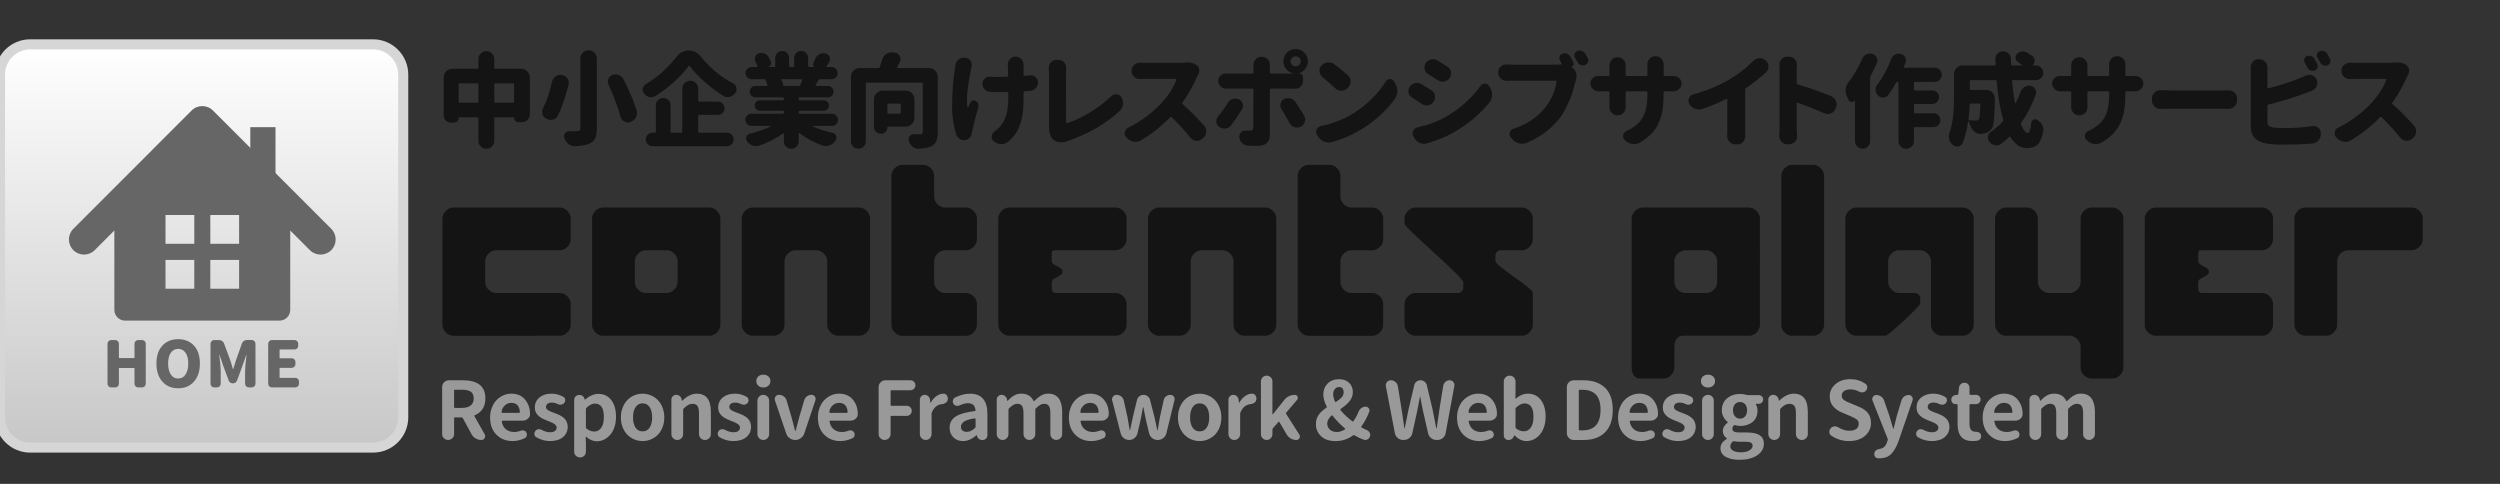 <?xml version="1.0" encoding="utf-8"?>
<!-- Generator: Adobe Illustrator 14.0.0, SVG Export Plug-In . SVG Version: 6.00 Build 43363)  -->
<!DOCTYPE svg PUBLIC "-//W3C//DTD SVG 1.1//EN" "http://www.w3.org/Graphics/SVG/1.1/DTD/svg11.dtd">
<svg version="1.1" id="レイヤー_1" xmlns="http://www.w3.org/2000/svg" xmlns:xlink="http://www.w3.org/1999/xlink" x="0px"
	 y="0px" width="248px" height="48px" viewBox="0 15.25 248 48" enable-background="new 0 15.25 248 48" xml:space="preserve">
<rect x="0" y="15.25" width="248" height="48" fill="#333333" stroke="none"/>
<g>
	<path fill="#141414" d="M89.486,31.602h2.122c0.53,0,1.061,0.532,1.061,1.063v2.113c0,0.533,0.529,1.061,1.063,1.061h2.121
		c0.527,0,1.057,0.531,1.057,1.056v2.122c0,0.525-0.527,1.059-1.061,1.059h-2.122c-0.525,0-1.059,0.53-1.059,1.058v2.129
		c0,0.522,0.533,1.055,1.059,1.055h2.125c0.53,0,1.057,0.527,1.057,1.061v2.12c0,0.53-0.53,1.062-1.061,1.062H89.49
		c-0.534,0-1.062-0.525-1.062-1.062V32.66C88.428,32.131,88.961,31.602,89.486,31.602"/>
	<path fill="#141414" d="M129.788,31.602h2.12c0.527,0,1.063,0.532,1.063,1.063v2.113c0,0.533,0.527,1.061,1.061,1.061h2.123
		c0.527,0,1.058,0.531,1.058,1.056v2.122c0,0.525-0.528,1.059-1.062,1.059h-2.121c-0.527,0-1.061,0.53-1.061,1.058v2.129
		c0,0.522,0.533,1.055,1.061,1.055h2.123c0.531,0,1.059,0.527,1.059,1.061v2.12c0,0.53-0.531,1.062-1.063,1.062h-6.358
		c-0.534,0-1.063-0.525-1.063-1.062V32.66C128.727,32.131,129.262,31.602,129.788,31.602"/>
	<path fill="#141414" d="M177.785,31.602h2.078c0.547,0,1.085,0.532,1.085,1.063v14.83c0,0.535-0.55,1.062-1.054,1.062h-2.146
		c-0.547,0-1.042-0.525-1.042-1.062v-14.83C176.706,32.139,177.221,31.602,177.785,31.602"/>
	<path fill="#141414" d="M43.89,47.495C43.89,47.407,43.89,47.586,43.89,47.495c0-1.854-0.002-10.42-0.002-10.596
		c0-0.523,0.535-1.061,1.069-1.061c0.354,0,10.24-0.002,10.6,0c0.526,0,1.057,0.525,1.059,1.056v2.118
		c0,0.532-0.533,1.062-1.063,1.062H49.19c-0.522,0-1.06,0.529-1.06,1.058v2.13c0,0.53,0.53,1.055,1.066,1.055h3.177h3.179
		c0.53,0,1.063,0.531,1.063,1.055V47.5c0,0.531-0.533,1.057-1.059,1.057c-1.193,0-10.431,0.004-10.609,0.004
		C44.418,48.557,43.89,48.02,43.89,47.495"/>
	<path fill="#141414" d="M71.461,36.895v10.601c0,0.53-0.527,1.062-1.059,1.062H59.799c-0.53,0-1.063-0.531-1.063-1.058V36.895
		c0-0.523,0.527-1.056,1.057-1.056h10.605C70.928,35.839,71.461,36.37,71.461,36.895 M66.162,40.074H64.04
		c-0.525,0-1.063,0.551-1.063,1.063v2.118c0,0.544,0.524,1.06,1.06,1.06h2.121c0.533,0,1.061-0.531,1.061-1.062v-2.116
		C67.218,40.604,66.688,40.074,66.162,40.074"/>
	<path fill="#141414" d="M86.307,36.899v10.596c0,0.535-0.532,1.062-1.062,1.062h-2.117c-0.53,0-1.064-0.525-1.064-1.058v-6.367
		c0-0.526-0.527-1.058-1.061-1.058h-2.121c-0.526,0-1.059,0.529-1.059,1.063v6.357c0,0.529-0.532,1.061-1.058,1.061h-2.121
		c-0.535,0-1.063-0.529-1.063-1.061v-10.6c0-0.523,0.532-1.056,1.059-1.056h10.604C85.775,35.839,86.307,36.37,86.307,36.899"/>
	<path fill="#141414" d="M111.757,36.895v2.118c0,0.529-0.531,1.062-1.061,1.062h-5.833c-0.526,0-0.529,0.002-0.529,0.529v0.529
		c0,0.525,1.067,0.537,1.067,1.062c0,0.526-1.067,0.544-1.067,1.06c0,0.189,0.004,0.264,0.004,0.529
		c0,0.525,0.185,0.531,0.524,0.531h5.838c0.521,0,1.056,0.533,1.056,1.062v2.117c0,0.539-0.523,1.063-1.06,1.063H100.09
		c-0.529,0-1.06-0.523-1.06-1.045V36.896c0-0.524,0.531-1.058,1.061-1.058h10.339h0.266
		C111.229,35.839,111.757,36.37,111.757,36.895"/>
	<path fill="#141414" d="M225.486,36.895v2.118c0,0.529-0.531,1.062-1.063,1.062h-5.831c-0.525,0-0.531,0.002-0.531,0.529v0.529
		c0,0.525,1.068,0.537,1.068,1.062c0,0.526-1.068,0.544-1.068,1.06c0,0.189,0.004,0.264,0.004,0.529
		c0,0.525,0.185,0.531,0.524,0.531h5.837c0.524,0,1.061,0.533,1.061,1.062v2.117c0,0.539-0.525,1.063-1.063,1.063h-10.605
		c-0.528,0-1.062-0.523-1.062-1.045V36.896c0-0.524,0.533-1.058,1.063-1.058h10.339h0.265
		C224.96,35.839,225.486,36.37,225.486,36.895"/>
	<path fill="#141414" d="M126.604,36.899v10.605c0,0.53-0.531,1.05-1.06,1.05h-2.126c-0.523,0-1.056-0.524-1.056-1.061v-6.354
		c0-0.537-0.531-1.066-1.06-1.066h-2.118c-0.525,0-1.065,0.525-1.065,1.066v6.354c0,0.527-0.534,1.061-1.051,1.061h-2.131
		c-0.522,0-1.058-0.524-1.058-1.05V36.904c0-0.526,0.53-1.065,1.053-1.065h10.616C126.072,35.839,126.604,36.378,126.604,36.899"/>
	<path fill="#141414" d="M152.055,36.895v2.118c0,0.529-0.527,1.062-1.058,1.062h-2.124c-0.288,0-0.527,0.23-0.527,0.529v0.529
		c0,0.529,3.709,2.654,3.709,3.176v0.539v2.646c0,0.529-0.537,1.061-1.058,1.061h-10.614c-0.521,0-1.054-0.524-1.054-1.061v-2.119
		c0-0.527,0.532-1.061,1.062-1.061h4.231c0.286,0,0.54-0.234,0.54-0.532c0-0.08,0-0.259,0-0.532c0-0.527-5.834-5.372-5.834-5.825
		c0-0.536,0.001,0.532,0.001,0v-0.517c0-0.54,0.538-1.07,1.062-1.07h10.606C151.523,35.839,152.055,36.364,152.055,36.895"/>
	<path fill="#141414" d="M165.039,52.798h-2.387c-0.514,0-0.793-0.528-0.793-1.059V36.908c0-0.525,0.535-1.069,1.088-1.069h10.576
		c0.527,0,1.062,0.551,1.062,1.056V47.5c0,0.527-0.528,1.057-1.054,1.057h-6.637c-0.516,0-0.795,0.537-0.795,1.063v2.116
		C166.1,52.262,165.579,52.798,165.039,52.798 M169.296,40.074h-2.101c-0.545,0-1.096,0.543-1.096,1.05v2.13
		c0,0.538,0.535,1.063,1.061,1.063h2.121c0.542,0,1.061-0.53,1.061-1.057v-1.064v-0.53v-0.54
		C170.342,40.617,169.803,40.074,169.296,40.074"/>
	<path fill="#141414" d="M195.793,36.899v10.6c0,0.526-0.55,1.058-1.068,1.058h-2.133c-0.515,0-1.042-0.535-1.042-1.056v-0.534
		v-5.835c0-0.546-0.543-1.058-1.056-1.058h-2.131c-0.555,0-1.055,0.535-1.055,1.054v2.123c0,0.503,0.533,1.063,1.066,1.063h1.57
		c0.285,0,0.543,0.26,0.543,0.521v0.523c0,0.261-3.168,3.195-3.446,3.195h-2.927c-0.533,0-1.051-0.531-1.051-1.062V36.895
		c0-0.523,0.537-1.056,1.062-1.056h10.603C195.258,35.839,195.793,36.364,195.793,36.899"/>
	<path fill="#141414" d="M209.574,52.798h-2.122c-0.539,0-1.056-0.53-1.056-1.059v-2.121c0-0.528-0.551-1.063-1.043-1.063h-6.389
		c-0.511,0-1.052-0.524-1.052-1.057V36.895c0-0.523,0.502-1.056,1.055-1.056h2.148c0.522,0,1.038,0.525,1.038,1.063v6.35
		c0,0.527,0.541,1.063,1.064,1.063h2.121c0.521,0,1.057-0.526,1.057-1.06v-6.36c0-0.523,0.514-1.056,1.047-1.056h2.146
		c0.506,0,1.049,0.531,1.049,1.061v14.84C210.639,52.268,210.091,52.798,209.574,52.798"/>
	<path fill="#141414" d="M240.334,36.895v2.125c0,0.522-0.55,1.056-1.068,1.056h-6.371c-0.533,0-1.047,0.53-1.047,1.054V47.5
		c0,0.521-0.514,1.057-1.072,1.057h-2.109c-0.504,0-1.061-0.529-1.061-1.057V36.895c0-0.528,0.518-1.056,1.051-1.056h10.607
		C239.822,35.839,240.334,36.361,240.334,36.895"/>
</g>
<g>
	<path fill="#999999" d="M48.078,58.324c0.037,0.063,0.055,0.125,0.055,0.188c0,0.063-0.018,0.129-0.055,0.195
		c-0.073,0.125-0.185,0.188-0.336,0.188c-0.203,0-0.392-0.052-0.566-0.156c-0.174-0.104-0.309-0.245-0.402-0.422l-0.867-1.595
		c-0.026-0.047-0.065-0.069-0.117-0.069h-0.664c-0.052,0-0.078,0.026-0.078,0.078v1.569c0,0.168-0.059,0.309-0.176,0.422
		c-0.117,0.115-0.256,0.173-0.418,0.173s-0.301-0.058-0.418-0.173c-0.117-0.113-0.176-0.254-0.176-0.422v-4.647
		c0-0.188,0.066-0.349,0.199-0.479c0.133-0.133,0.293-0.199,0.48-0.199h1.383c1.484,0,2.227,0.599,2.227,1.797
		c0,0.813-0.352,1.369-1.055,1.672c-0.047,0.021-0.057,0.052-0.031,0.094L48.078,58.324z M45.124,53.91
		c-0.052,0-0.078,0.026-0.078,0.078v1.648c0,0.052,0.026,0.078,0.078,0.078h0.688c0.38,0,0.672-0.08,0.875-0.238
		c0.203-0.159,0.305-0.396,0.305-0.707c0-0.313-0.098-0.534-0.293-0.664c-0.195-0.131-0.491-0.195-0.887-0.195H45.124z"/>
	<path fill="#999999" d="M50.845,59.004c-0.646,0-1.178-0.211-1.598-0.633s-0.629-0.992-0.629-1.711
		c0-0.349,0.059-0.675,0.176-0.977c0.117-0.303,0.273-0.553,0.469-0.75c0.196-0.198,0.418-0.354,0.668-0.465
		c0.25-0.112,0.508-0.168,0.773-0.168c0.578,0,1.029,0.185,1.352,0.555c0.349,0.391,0.523,0.883,0.523,1.477
		c0,0.184-0.07,0.333-0.211,0.453c-0.146,0.13-0.32,0.195-0.523,0.195h-2.008c-0.016,0-0.031,0.008-0.047,0.023
		c-0.016,0.014-0.021,0.033-0.016,0.055c0.057,0.339,0.195,0.598,0.414,0.777c0.219,0.178,0.49,0.27,0.813,0.27
		c0.219,0,0.432-0.042,0.641-0.125c0.063-0.026,0.125-0.039,0.188-0.039c0.047,0,0.091,0.005,0.133,0.016
		c0.115,0.031,0.198,0.098,0.25,0.195c0.037,0.066,0.055,0.138,0.055,0.211c0,0.036-0.005,0.073-0.016,0.109
		c-0.026,0.113-0.091,0.194-0.195,0.242C51.66,58.907,51.257,59.004,50.845,59.004z M49.759,56.145c0,0.016,0.005,0.027,0.016,0.039
		c0.01,0.016,0.026,0.022,0.047,0.022h1.672c0.021,0,0.039-0.008,0.055-0.022c0.016-0.016,0.023-0.034,0.023-0.055
		c-0.016-0.293-0.094-0.518-0.234-0.677c-0.14-0.159-0.346-0.237-0.617-0.237c-0.234,0-0.44,0.077-0.617,0.233
		C49.874,55.657,49.759,55.889,49.759,56.145z"/>
	<path fill="#999999" d="M54.54,59.004c-0.448,0-0.894-0.125-1.336-0.375c-0.104-0.058-0.167-0.15-0.188-0.281
		c-0.005-0.025-0.008-0.049-0.008-0.069c0-0.099,0.031-0.19,0.094-0.272c0.073-0.1,0.172-0.16,0.297-0.181c0.031,0,0.06,0,0.086,0
		c0.094,0,0.18,0.022,0.258,0.07c0.281,0.155,0.557,0.233,0.828,0.233c0.213,0,0.375-0.043,0.484-0.129s0.164-0.201,0.164-0.348
		c0-0.059-0.017-0.113-0.051-0.168c-0.034-0.055-0.072-0.102-0.113-0.137c-0.042-0.036-0.107-0.077-0.195-0.121
		c-0.089-0.045-0.162-0.078-0.219-0.103c-0.058-0.022-0.144-0.059-0.258-0.104c-0.047-0.016-0.081-0.028-0.102-0.039
		c-0.167-0.063-0.313-0.126-0.438-0.191c-0.125-0.064-0.253-0.148-0.383-0.254c-0.13-0.104-0.23-0.229-0.301-0.375
		c-0.071-0.146-0.105-0.309-0.105-0.484c0-0.405,0.152-0.736,0.457-0.992c0.305-0.254,0.707-0.383,1.207-0.383
		c0.401,0,0.786,0.104,1.156,0.313c0.109,0.058,0.172,0.146,0.188,0.267c0.005,0.025,0.008,0.051,0.008,0.077
		c0,0.095-0.029,0.177-0.086,0.25c-0.073,0.099-0.172,0.159-0.297,0.181c-0.031,0.004-0.065,0.008-0.102,0.008
		c-0.083,0-0.164-0.02-0.242-0.055c-0.208-0.104-0.406-0.156-0.594-0.156c-0.193,0-0.339,0.039-0.438,0.117
		s-0.148,0.183-0.148,0.313c0,0.036,0.004,0.07,0.012,0.102c0.008,0.032,0.023,0.063,0.047,0.09
		c0.024,0.029,0.045,0.056,0.066,0.078c0.021,0.023,0.053,0.047,0.098,0.07c0.044,0.023,0.081,0.043,0.109,0.059
		c0.028,0.017,0.073,0.035,0.133,0.06c0.06,0.022,0.105,0.042,0.137,0.056c0.032,0.012,0.082,0.031,0.152,0.059
		c0.07,0.027,0.121,0.044,0.152,0.055c0.146,0.059,0.267,0.105,0.363,0.148c0.096,0.041,0.206,0.103,0.328,0.184
		s0.22,0.164,0.293,0.25c0.073,0.086,0.135,0.195,0.188,0.328c0.052,0.133,0.078,0.279,0.078,0.441c0,0.41-0.156,0.75-0.469,1.016
		S55.102,59.004,54.54,59.004z"/>
	<path fill="#999999" d="M57.954,60.461c-0.112,0.112-0.249,0.168-0.41,0.168c-0.161,0-0.299-0.056-0.414-0.168
		c-0.115-0.111-0.172-0.248-0.172-0.41V54.91c0-0.13,0.047-0.242,0.141-0.336c0.094-0.094,0.206-0.141,0.336-0.141h0.063
		c0.12,0,0.227,0.039,0.32,0.117c0.093,0.078,0.151,0.176,0.172,0.297l0.008,0.031c0,0.01,0.005,0.016,0.016,0.016
		c0.011,0,0.021-0.004,0.031-0.008c0.448-0.375,0.883-0.563,1.305-0.563c0.547,0,0.977,0.206,1.289,0.617s0.469,0.964,0.469,1.655
		c0,0.375-0.052,0.719-0.156,1.027s-0.245,0.565-0.422,0.766c-0.177,0.201-0.38,0.356-0.609,0.47
		c-0.229,0.112-0.466,0.168-0.711,0.168c-0.365,0-0.716-0.146-1.055-0.438c-0.01-0.011-0.022-0.013-0.035-0.008
		c-0.013,0.006-0.02,0.016-0.02,0.031l0.023,0.656v0.781C58.122,60.213,58.065,60.348,57.954,60.461z M58.942,58.059
		c0.287,0,0.518-0.122,0.695-0.367c0.177-0.245,0.266-0.604,0.266-1.078c0-0.887-0.297-1.328-0.891-1.328
		c-0.266,0-0.542,0.139-0.828,0.414c-0.042,0.036-0.063,0.081-0.063,0.133v1.813c0,0.052,0.021,0.094,0.063,0.125
		C58.43,57.963,58.683,58.059,58.942,58.059z"/>
	<path fill="#999999" d="M64.558,58.844c-0.258,0.106-0.529,0.16-0.813,0.16s-0.555-0.054-0.813-0.16
		c-0.258-0.105-0.486-0.258-0.684-0.453c-0.198-0.194-0.357-0.441-0.477-0.741s-0.18-0.629-0.18-0.988c0-0.358,0.06-0.69,0.18-0.991
		c0.12-0.303,0.278-0.553,0.477-0.75c0.198-0.199,0.426-0.352,0.684-0.457c0.258-0.106,0.528-0.16,0.813-0.16
		c0.284,0,0.555,0.054,0.813,0.16c0.258,0.105,0.485,0.258,0.684,0.457c0.198,0.197,0.356,0.447,0.477,0.75
		c0.12,0.301,0.18,0.633,0.18,0.991c0,0.359-0.06,0.688-0.18,0.988c-0.12,0.3-0.279,0.547-0.477,0.741
		C65.043,58.586,64.815,58.737,64.558,58.844z M63.046,57.672c0.167,0.248,0.399,0.371,0.699,0.371c0.299,0,0.532-0.123,0.699-0.371
		c0.167-0.246,0.25-0.584,0.25-1.012c0-0.427-0.083-0.768-0.25-1.02c-0.167-0.254-0.4-0.379-0.699-0.379
		c-0.3,0-0.533,0.125-0.699,0.379c-0.167,0.252-0.25,0.593-0.25,1.02C62.796,57.088,62.879,57.426,63.046,57.672z"/>
	<path fill="#999999" d="M67.598,58.723c-0.112,0.113-0.249,0.172-0.41,0.172c-0.161,0-0.299-0.059-0.414-0.172
		c-0.115-0.114-0.172-0.254-0.172-0.414v-3.414c0-0.131,0.047-0.242,0.141-0.336c0.094-0.094,0.206-0.142,0.336-0.142
		c0.141,0,0.262,0.044,0.363,0.134c0.101,0.088,0.163,0.199,0.184,0.336l0.016,0.102c0,0.011,0.005,0.016,0.016,0.016
		c0.011,0,0.021-0.003,0.031-0.008c0.474-0.464,0.953-0.695,1.438-0.695c0.927,0,1.391,0.603,1.391,1.806v2.202
		c0,0.162-0.057,0.301-0.172,0.414c-0.115,0.115-0.254,0.173-0.418,0.173s-0.303-0.058-0.418-0.173
		c-0.115-0.113-0.172-0.252-0.172-0.414v-2.063c0-0.339-0.049-0.579-0.148-0.723c-0.099-0.145-0.26-0.215-0.484-0.215
		c-0.162,0-0.306,0.035-0.434,0.104c-0.128,0.07-0.275,0.187-0.441,0.349c-0.042,0.035-0.063,0.08-0.063,0.133v2.414
		C67.766,58.469,67.709,58.608,67.598,58.723z"/>
	<path fill="#999999" d="M72.727,59.004c-0.448,0-0.894-0.125-1.336-0.375c-0.104-0.058-0.167-0.15-0.188-0.281
		c-0.005-0.025-0.008-0.049-0.008-0.069c0-0.099,0.031-0.19,0.094-0.272c0.073-0.1,0.172-0.16,0.297-0.181c0.031,0,0.06,0,0.086,0
		c0.094,0,0.18,0.022,0.258,0.07c0.281,0.155,0.557,0.233,0.828,0.233c0.213,0,0.375-0.043,0.484-0.129s0.164-0.201,0.164-0.348
		c0-0.059-0.017-0.113-0.051-0.168c-0.034-0.055-0.072-0.102-0.113-0.137c-0.042-0.036-0.107-0.077-0.195-0.121
		c-0.089-0.045-0.162-0.078-0.219-0.103c-0.058-0.022-0.144-0.059-0.258-0.104c-0.047-0.016-0.081-0.028-0.102-0.039
		c-0.167-0.063-0.313-0.126-0.438-0.191c-0.125-0.064-0.253-0.148-0.383-0.254c-0.13-0.104-0.23-0.229-0.301-0.375
		c-0.071-0.146-0.105-0.309-0.105-0.484c0-0.405,0.152-0.736,0.457-0.992c0.305-0.254,0.707-0.383,1.207-0.383
		c0.401,0,0.786,0.104,1.156,0.313c0.109,0.058,0.172,0.146,0.188,0.267c0.005,0.025,0.008,0.051,0.008,0.077
		c0,0.095-0.029,0.177-0.086,0.25c-0.073,0.099-0.172,0.159-0.297,0.181c-0.031,0.004-0.065,0.008-0.102,0.008
		c-0.083,0-0.164-0.02-0.242-0.055c-0.208-0.104-0.406-0.156-0.594-0.156c-0.193,0-0.339,0.039-0.438,0.117
		s-0.148,0.183-0.148,0.313c0,0.036,0.004,0.07,0.012,0.102c0.008,0.032,0.023,0.063,0.047,0.09
		c0.024,0.029,0.045,0.056,0.066,0.078c0.021,0.023,0.053,0.047,0.098,0.07c0.044,0.023,0.081,0.043,0.109,0.059
		c0.028,0.017,0.073,0.035,0.133,0.06c0.06,0.022,0.105,0.042,0.137,0.056c0.032,0.012,0.082,0.031,0.152,0.059
		c0.07,0.027,0.121,0.044,0.152,0.055c0.146,0.059,0.267,0.105,0.363,0.148c0.096,0.041,0.206,0.103,0.328,0.184
		s0.22,0.164,0.293,0.25c0.073,0.086,0.135,0.195,0.188,0.328c0.052,0.133,0.078,0.279,0.078,0.441c0,0.41-0.156,0.75-0.469,1.016
		S73.29,59.004,72.727,59.004z"/>
	<path fill="#999999" d="M75.729,53.691c-0.203,0-0.371-0.061-0.504-0.18c-0.133-0.121-0.199-0.273-0.199-0.461
		c0-0.188,0.065-0.34,0.195-0.457s0.299-0.177,0.508-0.177c0.198,0,0.363,0.06,0.496,0.177s0.199,0.27,0.199,0.457
		c0,0.187-0.066,0.34-0.199,0.461C76.093,53.631,75.928,53.691,75.729,53.691z M76.132,58.723c-0.112,0.113-0.249,0.172-0.41,0.172
		s-0.299-0.059-0.414-0.172c-0.115-0.114-0.172-0.254-0.172-0.414v-3.313c0-0.161,0.057-0.298,0.172-0.409
		c0.115-0.113,0.252-0.169,0.414-0.169s0.298,0.056,0.41,0.169c0.112,0.111,0.168,0.248,0.168,0.409v3.313
		C76.3,58.469,76.244,58.608,76.132,58.723z"/>
	<path fill="#999999" d="M79.441,58.715c-0.164,0.121-0.348,0.181-0.551,0.181s-0.388-0.06-0.555-0.177s-0.281-0.271-0.344-0.465
		l-1.117-3.281c-0.016-0.047-0.023-0.094-0.023-0.141c0-0.083,0.026-0.164,0.078-0.242c0.083-0.113,0.198-0.172,0.344-0.172
		c0.177,0,0.336,0.053,0.477,0.156c0.141,0.104,0.234,0.239,0.281,0.406l0.492,1.664c0.042,0.172,0.106,0.421,0.195,0.746
		c0.088,0.324,0.141,0.523,0.156,0.598c0.005,0.011,0.014,0.016,0.027,0.016c0.013,0,0.022-0.005,0.027-0.016
		c0.063-0.266,0.18-0.714,0.352-1.344l0.5-1.688c0.047-0.161,0.137-0.292,0.27-0.391c0.133-0.099,0.282-0.148,0.449-0.148
		c0.141,0,0.252,0.056,0.336,0.164c0.052,0.073,0.078,0.151,0.078,0.234c0,0.042-0.008,0.086-0.023,0.133l-1.102,3.297
		C79.722,58.438,79.605,58.594,79.441,58.715z"/>
	<path fill="#999999" d="M83.36,59.004c-0.646,0-1.178-0.211-1.598-0.633s-0.629-0.992-0.629-1.711c0-0.349,0.059-0.675,0.176-0.977
		c0.117-0.303,0.273-0.553,0.469-0.75c0.196-0.198,0.418-0.354,0.668-0.465c0.25-0.112,0.508-0.168,0.773-0.168
		c0.578,0,1.029,0.185,1.352,0.555c0.349,0.391,0.523,0.883,0.523,1.477c0,0.184-0.07,0.333-0.211,0.453
		c-0.146,0.13-0.32,0.195-0.523,0.195h-2.008c-0.016,0-0.031,0.008-0.047,0.023c-0.016,0.014-0.021,0.033-0.016,0.055
		c0.057,0.339,0.195,0.598,0.414,0.777c0.219,0.178,0.49,0.27,0.813,0.27c0.219,0,0.432-0.042,0.641-0.125
		c0.063-0.026,0.125-0.039,0.188-0.039c0.047,0,0.091,0.005,0.133,0.016c0.115,0.031,0.198,0.098,0.25,0.195
		c0.037,0.066,0.055,0.138,0.055,0.211c0,0.036-0.005,0.073-0.016,0.109c-0.026,0.113-0.091,0.194-0.195,0.242
		C84.175,58.907,83.771,59.004,83.36,59.004z M82.273,56.145c0,0.016,0.005,0.027,0.016,0.039c0.01,0.016,0.026,0.022,0.047,0.022
		h1.672c0.021,0,0.039-0.008,0.055-0.022c0.016-0.016,0.023-0.034,0.023-0.055c-0.016-0.293-0.094-0.518-0.234-0.677
		s-0.346-0.237-0.617-0.237c-0.234,0-0.44,0.077-0.617,0.233C82.389,55.657,82.273,55.889,82.273,56.145z"/>
	<path fill="#999999" d="M88.172,58.723c-0.117,0.113-0.257,0.172-0.418,0.172c-0.162,0-0.301-0.059-0.418-0.172
		c-0.117-0.114-0.176-0.256-0.176-0.422v-4.648c0-0.188,0.066-0.348,0.199-0.48c0.133-0.132,0.293-0.199,0.48-0.199h2.477
		c0.135,0,0.251,0.049,0.348,0.146c0.096,0.097,0.145,0.212,0.145,0.349c0,0.135-0.048,0.25-0.145,0.348
		c-0.097,0.097-0.212,0.145-0.348,0.145h-1.891c-0.052,0-0.078,0.026-0.078,0.078v1.391c0,0.053,0.026,0.078,0.078,0.078h1.531
		c0.135,0,0.251,0.049,0.348,0.146c0.096,0.097,0.145,0.214,0.145,0.353c0,0.137-0.048,0.254-0.145,0.352
		c-0.097,0.097-0.212,0.145-0.348,0.145h-1.531c-0.052,0-0.078,0.026-0.078,0.078v1.727C88.349,58.469,88.29,58.608,88.172,58.723z"
		/>
	<path fill="#999999" d="M92.245,58.723c-0.112,0.113-0.249,0.172-0.41,0.172c-0.162,0-0.3-0.059-0.414-0.172
		c-0.115-0.114-0.172-0.254-0.172-0.414v-3.414c0-0.131,0.047-0.242,0.141-0.336c0.094-0.094,0.206-0.142,0.336-0.142
		c0.135,0,0.254,0.046,0.355,0.138c0.101,0.091,0.16,0.203,0.176,0.34l0.031,0.297c0,0.011,0.005,0.016,0.016,0.016
		c0.01,0,0.018-0.005,0.023-0.016c0.161-0.281,0.354-0.5,0.578-0.656c0.224-0.156,0.453-0.234,0.688-0.234c0.005,0,0.013,0,0.023,0
		c0.141,0.006,0.25,0.07,0.328,0.195c0.057,0.09,0.086,0.186,0.086,0.289c0,0.036-0.005,0.078-0.016,0.125
		c-0.026,0.13-0.098,0.232-0.215,0.309c-0.117,0.076-0.249,0.119-0.395,0.129c-0.183,0.012-0.359,0.082-0.531,0.211
		c-0.172,0.131-0.315,0.328-0.43,0.595c-0.021,0.047-0.031,0.097-0.031,0.147v2.008C92.413,58.469,92.356,58.608,92.245,58.723z"/>
	<path fill="#999999" d="M95.53,59.004c-0.396,0-0.716-0.125-0.961-0.375c-0.245-0.25-0.367-0.566-0.367-0.953
		c0-0.474,0.199-0.843,0.598-1.104c0.399-0.263,1.033-0.444,1.902-0.543c0.052-0.005,0.076-0.034,0.07-0.086
		c-0.042-0.464-0.292-0.695-0.75-0.695c-0.255,0-0.537,0.073-0.844,0.22c-0.068,0.03-0.135,0.047-0.203,0.047
		c-0.047,0-0.094-0.008-0.141-0.023c-0.115-0.031-0.201-0.1-0.258-0.203c-0.042-0.072-0.063-0.146-0.063-0.219
		c0-0.042,0.008-0.083,0.023-0.125c0.031-0.12,0.102-0.208,0.211-0.266c0.505-0.25,1-0.375,1.484-0.375
		c0.568,0,0.996,0.168,1.285,0.504s0.434,0.826,0.434,1.473v2.141c0,0.131-0.047,0.242-0.141,0.336
		c-0.094,0.094-0.206,0.142-0.336,0.142h-0.039c-0.13,0-0.244-0.04-0.34-0.121c-0.096-0.081-0.158-0.185-0.184-0.31v-0.039
		c-0.005-0.004-0.012-0.008-0.02-0.008s-0.014,0.004-0.02,0.008C96.415,58.812,95.967,59.004,95.53,59.004z M95.912,58.09
		c0.271,0,0.542-0.129,0.813-0.391c0.037-0.036,0.055-0.081,0.055-0.133v-0.742c0-0.021-0.008-0.039-0.023-0.055
		c-0.01-0.012-0.026-0.016-0.047-0.016h-0.008c-0.495,0.066-0.848,0.172-1.059,0.313s-0.316,0.313-0.316,0.516
		c0,0.172,0.053,0.301,0.16,0.383C95.594,58.049,95.735,58.09,95.912,58.09z"/>
	<path fill="#999999" d="M99.87,58.723c-0.112,0.113-0.249,0.172-0.41,0.172c-0.162,0-0.3-0.059-0.414-0.172
		c-0.115-0.114-0.172-0.254-0.172-0.414v-3.414c0-0.131,0.047-0.242,0.141-0.336c0.094-0.094,0.206-0.142,0.336-0.142
		c0.141,0,0.262,0.044,0.363,0.134c0.101,0.088,0.163,0.199,0.184,0.336l0.016,0.108c0,0.011,0.005,0.017,0.016,0.017
		c0.01,0,0.021-0.004,0.031-0.008c0.213-0.225,0.427-0.397,0.641-0.521c0.213-0.122,0.453-0.185,0.719-0.185
		c0.567,0,0.969,0.237,1.203,0.711c0.005,0.021,0.017,0.032,0.035,0.035c0.018,0.004,0.035-0.004,0.051-0.02
		c0.224-0.229,0.444-0.407,0.66-0.535c0.216-0.128,0.452-0.191,0.707-0.191c0.469,0,0.817,0.156,1.047,0.469
		c0.229,0.313,0.344,0.759,0.344,1.337v2.202c0,0.162-0.058,0.301-0.172,0.414c-0.115,0.115-0.253,0.172-0.414,0.172
		c-0.162,0-0.3-0.057-0.414-0.172c-0.115-0.113-0.172-0.252-0.172-0.414v-2.063c0-0.339-0.05-0.579-0.148-0.723
		c-0.099-0.145-0.258-0.215-0.477-0.215c-0.24,0-0.511,0.15-0.813,0.453c-0.037,0.035-0.055,0.08-0.055,0.133v2.414
		c0,0.16-0.058,0.3-0.172,0.414c-0.115,0.113-0.253,0.172-0.414,0.172c-0.162,0-0.3-0.059-0.414-0.172
		c-0.115-0.114-0.172-0.254-0.172-0.414v-2.063c0-0.339-0.05-0.579-0.148-0.723c-0.099-0.145-0.258-0.216-0.477-0.216
		c-0.24,0-0.511,0.151-0.813,0.453c-0.037,0.037-0.055,0.082-0.055,0.133v2.414C100.038,58.469,99.981,58.608,99.87,58.723z"/>
	<path fill="#999999" d="M108.259,59.004c-0.646,0-1.178-0.211-1.598-0.633s-0.629-0.992-0.629-1.711
		c0-0.349,0.059-0.675,0.176-0.977c0.117-0.303,0.273-0.553,0.469-0.75c0.196-0.198,0.418-0.354,0.668-0.465
		c0.25-0.112,0.508-0.168,0.773-0.168c0.578,0,1.029,0.185,1.352,0.555c0.349,0.391,0.523,0.883,0.523,1.477
		c0,0.184-0.07,0.333-0.211,0.453c-0.146,0.13-0.32,0.195-0.523,0.195h-2.008c-0.016,0-0.031,0.008-0.047,0.023
		c-0.016,0.014-0.021,0.033-0.016,0.055c0.057,0.339,0.195,0.598,0.414,0.777c0.219,0.178,0.49,0.27,0.813,0.27
		c0.219,0,0.432-0.042,0.641-0.125c0.063-0.026,0.125-0.039,0.188-0.039c0.047,0,0.091,0.005,0.133,0.016
		c0.115,0.031,0.198,0.098,0.25,0.195c0.037,0.066,0.055,0.138,0.055,0.211c0,0.036-0.005,0.073-0.016,0.109
		c-0.026,0.113-0.091,0.194-0.195,0.242C109.074,58.907,108.67,59.004,108.259,59.004z M107.172,56.145
		c0,0.016,0.005,0.027,0.016,0.039c0.01,0.016,0.026,0.022,0.047,0.022h1.672c0.021,0,0.039-0.008,0.055-0.022
		c0.016-0.016,0.023-0.034,0.023-0.055c-0.016-0.293-0.094-0.518-0.234-0.677c-0.14-0.159-0.346-0.237-0.617-0.237
		c-0.234,0-0.44,0.077-0.617,0.233C107.288,55.657,107.172,55.889,107.172,56.145z"/>
	<path fill="#999999" d="M112.537,58.711c-0.154,0.122-0.33,0.185-0.527,0.185c-0.197,0-0.375-0.063-0.531-0.185
		c-0.156-0.121-0.258-0.277-0.305-0.465l-0.844-3.266c-0.016-0.042-0.023-0.081-0.023-0.117c0-0.1,0.034-0.189,0.102-0.273
		c0.088-0.113,0.208-0.172,0.359-0.172c0.172,0,0.324,0.055,0.457,0.16s0.217,0.243,0.254,0.41l0.367,1.641
		c0.031,0.161,0.07,0.392,0.117,0.688c0.047,0.297,0.081,0.497,0.102,0.603c0,0.01,0.005,0.016,0.016,0.016
		c0.011,0,0.018-0.006,0.023-0.016c0.13-0.656,0.221-1.087,0.273-1.289l0.414-1.703c0.037-0.151,0.115-0.273,0.234-0.367
		c0.119-0.094,0.256-0.141,0.41-0.141s0.292,0.047,0.414,0.141s0.202,0.216,0.238,0.367l0.438,1.703
		c0.037,0.166,0.088,0.406,0.156,0.723s0.107,0.504,0.117,0.566c0.005,0.01,0.014,0.016,0.027,0.016c0.013,0,0.02-0.006,0.02-0.016
		c0.021-0.104,0.055-0.306,0.102-0.603c0.047-0.297,0.086-0.526,0.117-0.688l0.375-1.68c0.031-0.156,0.109-0.284,0.234-0.383
		c0.125-0.1,0.266-0.148,0.422-0.148c0.141,0,0.252,0.053,0.336,0.156c0.063,0.083,0.094,0.169,0.094,0.258
		c0,0.036-0.005,0.073-0.016,0.109l-0.805,3.297c-0.052,0.191-0.156,0.352-0.313,0.473c-0.157,0.122-0.333,0.185-0.531,0.185h-0.023
		c-0.203,0-0.383-0.063-0.539-0.185c-0.156-0.121-0.258-0.281-0.305-0.479l-0.313-1.289c-0.047-0.22-0.13-0.646-0.25-1.281
		c-0.005-0.016-0.014-0.022-0.027-0.022c-0.013,0-0.02,0.008-0.02,0.022c-0.146,0.767-0.227,1.192-0.242,1.281l-0.305,1.297
		C112.79,58.43,112.689,58.59,112.537,58.711z"/>
	<path fill="#999999" d="M119.818,58.844c-0.258,0.106-0.529,0.16-0.813,0.16c-0.284,0-0.555-0.054-0.813-0.16
		c-0.258-0.105-0.486-0.258-0.684-0.453c-0.198-0.194-0.357-0.441-0.477-0.741c-0.12-0.3-0.18-0.629-0.18-0.988
		c0-0.358,0.06-0.69,0.18-0.991c0.12-0.303,0.278-0.553,0.477-0.75c0.198-0.199,0.426-0.352,0.684-0.457
		c0.258-0.106,0.528-0.16,0.813-0.16c0.284,0,0.555,0.054,0.813,0.16c0.258,0.105,0.485,0.258,0.684,0.457
		c0.198,0.197,0.356,0.447,0.477,0.75c0.12,0.301,0.18,0.633,0.18,0.991c0,0.359-0.06,0.688-0.18,0.988s-0.279,0.547-0.477,0.741
		C120.304,58.586,120.076,58.737,119.818,58.844z M118.307,57.672c0.167,0.248,0.399,0.371,0.699,0.371
		c0.299,0,0.532-0.123,0.699-0.371c0.167-0.246,0.25-0.584,0.25-1.012c0-0.427-0.083-0.768-0.25-1.02
		c-0.167-0.254-0.4-0.379-0.699-0.379c-0.3,0-0.533,0.125-0.699,0.379c-0.167,0.252-0.25,0.593-0.25,1.02
		C118.057,57.088,118.14,57.426,118.307,57.672z"/>
	<path fill="#999999" d="M122.857,58.723c-0.112,0.113-0.249,0.172-0.41,0.172c-0.161,0-0.299-0.059-0.414-0.172
		c-0.115-0.114-0.172-0.254-0.172-0.414v-3.414c0-0.131,0.047-0.242,0.141-0.336c0.094-0.094,0.206-0.142,0.336-0.142
		c0.135,0,0.254,0.046,0.355,0.138c0.101,0.091,0.16,0.203,0.176,0.34l0.031,0.297c0,0.011,0.005,0.016,0.016,0.016
		c0.011,0,0.018-0.005,0.023-0.016c0.162-0.281,0.354-0.5,0.578-0.656s0.453-0.234,0.688-0.234c0.004,0,0.013,0,0.023,0
		c0.142,0.006,0.25,0.07,0.329,0.195c0.058,0.09,0.086,0.186,0.086,0.289c0,0.036-0.005,0.078-0.017,0.125
		c-0.025,0.13-0.098,0.232-0.215,0.309c-0.117,0.076-0.249,0.119-0.395,0.129c-0.182,0.012-0.359,0.082-0.531,0.211
		c-0.172,0.131-0.315,0.328-0.43,0.595c-0.021,0.047-0.031,0.097-0.031,0.147v2.008C123.025,58.469,122.97,58.608,122.857,58.723z"
		/>
	<path fill="#999999" d="M126.056,58.727c-0.112,0.111-0.246,0.168-0.401,0.168c-0.156,0-0.291-0.057-0.402-0.168
		c-0.112-0.112-0.168-0.246-0.168-0.402v-5.242c0-0.156,0.056-0.29,0.168-0.402c0.111-0.111,0.246-0.168,0.402-0.168
		c0.155,0,0.289,0.057,0.401,0.168c0.112,0.112,0.168,0.246,0.168,0.402v3.25c0,0.012,0.005,0.016,0.017,0.016
		c0.01,0,0.021-0.002,0.03-0.008l1.142-1.43c0.125-0.156,0.277-0.277,0.461-0.363c0.182-0.086,0.375-0.129,0.578-0.129
		c0.125,0,0.213,0.059,0.266,0.172c0.021,0.047,0.031,0.092,0.031,0.133c0,0.063-0.023,0.123-0.07,0.181l-1.086,1.28
		c-0.037,0.043-0.039,0.084-0.008,0.125l1.305,2.048c0.042,0.063,0.063,0.125,0.063,0.188c0,0.057-0.016,0.113-0.047,0.172
		c-0.068,0.119-0.168,0.18-0.305,0.18c-0.197,0-0.383-0.051-0.555-0.148s-0.309-0.23-0.406-0.398l-0.727-1.241
		c-0.012-0.017-0.025-0.024-0.043-0.027c-0.02-0.003-0.033,0.005-0.043,0.021l-0.547,0.617c-0.037,0.041-0.056,0.088-0.056,0.141
		v0.469C126.224,58.48,126.166,58.614,126.056,58.727z"/>
	<path fill="#999999" d="M135.572,57.902c0.129,0.052,0.227,0.138,0.289,0.258c0.047,0.073,0.069,0.148,0.069,0.227
		c0,0.047-0.009,0.095-0.022,0.142c-0.043,0.136-0.125,0.237-0.25,0.305c-0.074,0.042-0.146,0.063-0.22,0.063
		c-0.052,0-0.104-0.012-0.155-0.031c-0.318-0.109-0.625-0.255-0.922-0.438c-0.048-0.026-0.092-0.023-0.134,0.008
		c-0.517,0.38-1.099,0.57-1.75,0.57c-0.604,0-1.078-0.16-1.422-0.48c-0.345-0.32-0.517-0.721-0.517-1.199
		c0-0.363,0.093-0.675,0.277-0.93c0.186-0.256,0.441-0.489,0.77-0.703c0.043-0.031,0.05-0.07,0.023-0.117
		c-0.224-0.438-0.336-0.841-0.336-1.211c0-0.422,0.143-0.777,0.426-1.066c0.284-0.289,0.66-0.434,1.129-0.434
		c0.418,0,0.75,0.117,1,0.352c0.25,0.235,0.375,0.547,0.375,0.938c0,0.177-0.033,0.347-0.098,0.508s-0.162,0.313-0.289,0.453
		s-0.251,0.263-0.371,0.363c-0.119,0.101-0.271,0.215-0.453,0.34c-0.041,0.03-0.047,0.067-0.016,0.108
		c0.328,0.396,0.719,0.77,1.172,1.117c0.042,0.036,0.078,0.034,0.109-0.008c0.203-0.286,0.373-0.599,0.508-0.938
		c0.063-0.151,0.156-0.273,0.281-0.367s0.266-0.141,0.422-0.141c0.135,0,0.24,0.055,0.313,0.164
		c0.053,0.063,0.078,0.129,0.078,0.202c0,0.048-0.01,0.095-0.031,0.142c-0.203,0.531-0.463,1.019-0.781,1.461
		c-0.03,0.041-0.022,0.074,0.023,0.102C135.248,57.76,135.414,57.84,135.572,57.902z M131.658,57.254
		c0,0.25,0.088,0.454,0.266,0.613s0.408,0.238,0.695,0.238c0.254,0,0.521-0.086,0.797-0.258c0.016-0.012,0.024-0.024,0.026-0.043
		c0.003-0.02-0.004-0.035-0.021-0.051c-0.463-0.392-0.872-0.813-1.227-1.267c-0.037-0.042-0.072-0.047-0.109-0.017
		C131.801,56.733,131.658,56.993,131.658,57.254z M132.25,54.363c0,0.214,0.061,0.456,0.181,0.727
		c0.021,0.047,0.055,0.059,0.103,0.031c0.244-0.156,0.432-0.309,0.563-0.457s0.195-0.316,0.195-0.504
		c0-0.156-0.039-0.281-0.113-0.375c-0.075-0.094-0.186-0.141-0.332-0.141c-0.178,0-0.32,0.066-0.43,0.199
		C132.306,53.977,132.25,54.149,132.25,54.363z"/>
	<path fill="#999999" d="M139.186,58.895c-0.197,0-0.373-0.063-0.523-0.188c-0.149-0.125-0.248-0.284-0.289-0.477l-0.897-4.664
		c-0.005-0.036-0.008-0.07-0.008-0.103c0-0.113,0.039-0.219,0.116-0.313c0.1-0.12,0.228-0.18,0.384-0.18
		c0.172,0,0.323,0.058,0.457,0.172c0.133,0.113,0.215,0.258,0.245,0.43l0.367,2.289c0.031,0.188,0.078,0.49,0.138,0.91
		c0.06,0.419,0.104,0.74,0.137,0.965c0,0.011,0.005,0.016,0.017,0.016c0.01,0,0.018-0.005,0.022-0.016
		c0.115-0.604,0.24-1.229,0.375-1.875l0.569-2.398c0.031-0.146,0.105-0.265,0.224-0.354c0.118-0.091,0.249-0.138,0.396-0.138
		c0.146,0,0.276,0.047,0.395,0.138s0.193,0.21,0.23,0.354l0.569,2.398c0.048,0.238,0.117,0.597,0.212,1.07
		c0.094,0.473,0.146,0.738,0.155,0.797c0.005,0.016,0.015,0.022,0.026,0.022c0.014,0,0.021-0.008,0.021-0.022
		c0.099-0.703,0.188-1.325,0.267-1.867l0.375-2.328c0.025-0.161,0.1-0.296,0.223-0.402c0.123-0.105,0.264-0.16,0.426-0.16
		c0.146,0,0.266,0.059,0.359,0.172c0.072,0.09,0.109,0.186,0.109,0.289c0,0.031-0.002,0.063-0.009,0.095l-0.866,4.694
		c-0.037,0.199-0.131,0.359-0.281,0.484c-0.151,0.125-0.326,0.188-0.523,0.188h-0.109c-0.197,0-0.375-0.063-0.531-0.188
		c-0.155-0.125-0.254-0.283-0.297-0.477l-0.516-2.266c-0.109-0.517-0.195-0.967-0.258-1.353c0-0.011-0.005-0.017-0.016-0.017
		c-0.012,0-0.017,0.006-0.017,0.017c-0.114,0.625-0.2,1.075-0.258,1.353l-0.5,2.266c-0.042,0.191-0.142,0.352-0.297,0.477
		c-0.156,0.125-0.333,0.188-0.531,0.188h-0.087V58.895z"/>
	<path fill="#999999" d="M146.764,59.004c-0.646,0-1.178-0.211-1.598-0.633s-0.629-0.992-0.629-1.711
		c0-0.349,0.059-0.675,0.176-0.977c0.117-0.303,0.272-0.553,0.469-0.75c0.195-0.198,0.418-0.354,0.668-0.465
		c0.25-0.112,0.508-0.168,0.773-0.168c0.578,0,1.028,0.185,1.352,0.555c0.35,0.391,0.523,0.883,0.523,1.477
		c0,0.184-0.07,0.333-0.211,0.453c-0.146,0.13-0.32,0.195-0.523,0.195h-2.008c-0.016,0-0.031,0.008-0.047,0.023
		c-0.017,0.014-0.021,0.033-0.017,0.055c0.058,0.339,0.195,0.598,0.414,0.777c0.22,0.178,0.49,0.27,0.813,0.27
		c0.219,0,0.432-0.042,0.641-0.125c0.063-0.026,0.125-0.039,0.188-0.039c0.047,0,0.092,0.005,0.133,0.016
		c0.115,0.031,0.199,0.098,0.25,0.195c0.037,0.066,0.056,0.138,0.056,0.211c0,0.036-0.005,0.073-0.017,0.109
		c-0.025,0.113-0.09,0.194-0.194,0.242C147.578,58.907,147.176,59.004,146.764,59.004z M145.678,56.145
		c0,0.016,0.005,0.027,0.016,0.039c0.01,0.016,0.026,0.022,0.047,0.022h1.672c0.021,0,0.039-0.008,0.056-0.022
		c0.016-0.016,0.022-0.034,0.022-0.055c-0.016-0.293-0.094-0.518-0.234-0.677c-0.139-0.159-0.346-0.237-0.616-0.237
		c-0.233,0-0.44,0.077-0.617,0.233C145.793,55.657,145.678,55.889,145.678,56.145z"/>
	<path fill="#999999" d="M151.426,59.004c-0.417,0-0.814-0.189-1.195-0.57c-0.005-0.004-0.012-0.008-0.02-0.008
		s-0.012,0.004-0.012,0.008l-0.009,0.039c-0.03,0.125-0.096,0.228-0.194,0.306c-0.1,0.078-0.211,0.117-0.336,0.117h-0.023
		c-0.131,0-0.24-0.044-0.328-0.134c-0.088-0.088-0.133-0.197-0.133-0.328v-5.336c0-0.16,0.057-0.299,0.172-0.414
		c0.115-0.113,0.252-0.172,0.414-0.172s0.298,0.059,0.41,0.172c0.111,0.115,0.168,0.254,0.168,0.414v1.023l-0.016,0.641
		c0,0.017,0.006,0.026,0.02,0.031c0.014,0.006,0.025,0.004,0.035-0.008c0.38-0.322,0.772-0.484,1.18-0.484
		c0.547,0,0.979,0.207,1.293,0.621s0.473,0.965,0.473,1.652c0,0.375-0.052,0.718-0.156,1.027c-0.104,0.309-0.244,0.565-0.422,0.77
		c-0.176,0.204-0.379,0.359-0.608,0.469C151.908,58.95,151.67,59.004,151.426,59.004z M151.16,58.035
		c0.287,0,0.519-0.122,0.695-0.367c0.178-0.244,0.266-0.602,0.266-1.07c0-0.885-0.297-1.327-0.891-1.327
		c-0.266,0-0.542,0.136-0.828,0.405c-0.041,0.037-0.063,0.084-0.063,0.142v1.805c0,0.058,0.021,0.103,0.063,0.134
		C150.642,57.941,150.895,58.035,151.16,58.035z"/>
	<path fill="#999999" d="M156.109,58.895c-0.188,0-0.348-0.066-0.48-0.199c-0.131-0.133-0.198-0.293-0.198-0.48v-4.563
		c0-0.188,0.065-0.348,0.198-0.48c0.134-0.132,0.293-0.199,0.48-0.199h0.945c0.927,0,1.646,0.246,2.16,0.734
		c0.513,0.489,0.77,1.225,0.77,2.203c0,0.975-0.254,1.715-0.762,2.223s-1.21,0.763-2.105,0.763L156.109,58.895L156.109,58.895z
		 M156.617,57.863c0,0.052,0.026,0.078,0.078,0.078h0.289c1.192,0,1.789-0.678,1.789-2.031c0-0.697-0.154-1.204-0.461-1.52
		c-0.309-0.315-0.75-0.474-1.328-0.474h-0.289c-0.052,0-0.078,0.026-0.078,0.078V57.863z"/>
	<path fill="#999999" d="M162.74,59.004c-0.646,0-1.179-0.211-1.598-0.633s-0.629-0.992-0.629-1.711
		c0-0.349,0.059-0.675,0.176-0.977c0.117-0.303,0.273-0.553,0.469-0.75c0.196-0.198,0.418-0.354,0.668-0.465
		c0.25-0.112,0.508-0.168,0.773-0.168c0.578,0,1.027,0.185,1.352,0.555c0.35,0.391,0.523,0.883,0.523,1.477
		c0,0.184-0.07,0.333-0.211,0.453c-0.146,0.13-0.32,0.195-0.523,0.195h-2.008c-0.016,0-0.031,0.008-0.047,0.023
		c-0.016,0.014-0.021,0.033-0.016,0.055c0.057,0.339,0.195,0.598,0.414,0.777c0.219,0.178,0.488,0.27,0.813,0.27
		c0.219,0,0.432-0.042,0.641-0.125c0.063-0.026,0.125-0.039,0.188-0.039c0.047,0,0.091,0.005,0.133,0.016
		c0.114,0.031,0.198,0.098,0.25,0.195c0.036,0.066,0.056,0.138,0.056,0.211c0,0.036-0.006,0.073-0.017,0.109
		c-0.026,0.113-0.091,0.194-0.194,0.242C163.556,58.907,163.151,59.004,162.74,59.004z M161.654,56.145
		c0,0.016,0.006,0.027,0.016,0.039c0.011,0.016,0.027,0.022,0.048,0.022h1.672c0.021,0,0.039-0.008,0.056-0.022
		c0.016-0.016,0.022-0.034,0.022-0.055c-0.017-0.293-0.095-0.518-0.234-0.677s-0.347-0.237-0.616-0.237
		c-0.234,0-0.44,0.077-0.617,0.233C161.769,55.657,161.654,55.889,161.654,56.145z"/>
	<path fill="#999999" d="M166.436,59.004c-0.447,0-0.893-0.125-1.336-0.375c-0.104-0.058-0.167-0.15-0.188-0.281
		c-0.006-0.025-0.008-0.049-0.008-0.069c0-0.099,0.03-0.19,0.094-0.272c0.072-0.1,0.172-0.16,0.297-0.181c0.031,0,0.06,0,0.086,0
		c0.094,0,0.18,0.022,0.258,0.07c0.281,0.155,0.557,0.233,0.828,0.233c0.213,0,0.375-0.043,0.484-0.129
		c0.108-0.086,0.164-0.201,0.164-0.348c0-0.059-0.018-0.113-0.052-0.168s-0.071-0.102-0.112-0.137
		c-0.041-0.036-0.107-0.077-0.195-0.121c-0.088-0.045-0.162-0.078-0.219-0.103c-0.058-0.024-0.144-0.059-0.258-0.104
		c-0.048-0.016-0.082-0.028-0.103-0.039c-0.167-0.063-0.313-0.126-0.438-0.191c-0.125-0.064-0.252-0.148-0.383-0.254
		s-0.23-0.229-0.301-0.375c-0.071-0.146-0.105-0.309-0.105-0.484c0-0.405,0.152-0.736,0.457-0.992
		c0.305-0.254,0.707-0.383,1.207-0.383c0.401,0,0.787,0.104,1.156,0.313c0.109,0.058,0.172,0.146,0.188,0.267
		c0.006,0.025,0.009,0.051,0.009,0.077c0,0.095-0.029,0.177-0.087,0.25c-0.072,0.099-0.172,0.159-0.297,0.181
		c-0.03,0.004-0.064,0.008-0.102,0.008c-0.083,0-0.164-0.02-0.242-0.055c-0.207-0.104-0.406-0.156-0.594-0.156
		c-0.193,0-0.338,0.039-0.438,0.117c-0.101,0.078-0.148,0.183-0.148,0.313c0,0.036,0.004,0.07,0.012,0.102
		c0.008,0.032,0.023,0.063,0.047,0.09c0.024,0.029,0.045,0.056,0.066,0.078c0.021,0.023,0.053,0.047,0.098,0.07
		s0.082,0.043,0.109,0.059c0.027,0.017,0.072,0.035,0.133,0.06s0.105,0.042,0.137,0.056c0.032,0.012,0.082,0.031,0.152,0.059
		s0.121,0.044,0.152,0.055c0.146,0.059,0.267,0.105,0.363,0.148c0.096,0.041,0.205,0.103,0.328,0.184
		c0.121,0.081,0.219,0.164,0.293,0.25c0.072,0.086,0.135,0.195,0.188,0.328s0.078,0.279,0.078,0.441c0,0.41-0.156,0.75-0.469,1.016
		C167.433,58.875,166.998,59.004,166.436,59.004z"/>
	<path fill="#999999" d="M169.438,53.691c-0.203,0-0.371-0.061-0.504-0.18c-0.133-0.121-0.199-0.273-0.199-0.461
		c0-0.188,0.065-0.34,0.195-0.457s0.299-0.177,0.508-0.177c0.198,0,0.363,0.06,0.496,0.177s0.199,0.27,0.199,0.457
		c0,0.187-0.066,0.34-0.199,0.461C169.801,53.631,169.636,53.691,169.438,53.691z M169.841,58.723
		c-0.112,0.113-0.249,0.172-0.41,0.172c-0.162,0-0.3-0.059-0.414-0.172c-0.115-0.114-0.172-0.254-0.172-0.414v-3.313
		c0-0.161,0.057-0.298,0.172-0.409c0.114-0.113,0.252-0.169,0.414-0.169c0.161,0,0.298,0.056,0.41,0.169
		c0.112,0.111,0.168,0.248,0.168,0.409v3.313C170.009,58.469,169.953,58.608,169.841,58.723z"/>
	<path fill="#999999" d="M172.547,60.863c-0.559,0-1.01-0.098-1.355-0.293c-0.347-0.195-0.52-0.482-0.52-0.863
		c0-0.369,0.207-0.675,0.625-0.914c0.01-0.005,0.016-0.016,0.016-0.031c0-0.015-0.005-0.025-0.016-0.03
		c-0.262-0.177-0.391-0.425-0.391-0.742c0-0.156,0.045-0.308,0.137-0.453c0.091-0.146,0.207-0.271,0.348-0.375
		c0.005-0.005,0.008-0.013,0.008-0.022s-0.003-0.021-0.008-0.031c-0.167-0.12-0.307-0.282-0.418-0.488s-0.168-0.429-0.168-0.668
		c0-0.505,0.176-0.902,0.527-1.191c0.351-0.289,0.779-0.434,1.285-0.434c0.203,0,0.4,0.028,0.594,0.086
		c0.057,0.021,0.109,0.031,0.156,0.031h1.102c0.119,0,0.223,0.042,0.309,0.125s0.129,0.186,0.129,0.305
		c0,0.12-0.043,0.223-0.129,0.305c-0.086,0.084-0.189,0.125-0.309,0.125h-0.258c-0.016,0-0.027,0.009-0.035,0.023
		c-0.008,0.016-0.008,0.028,0.004,0.039c0.109,0.172,0.164,0.378,0.164,0.617c0,0.484-0.163,0.859-0.488,1.125
		c-0.326,0.266-0.738,0.398-1.238,0.398c-0.15,0-0.317-0.029-0.5-0.086c-0.058-0.017-0.102-0.006-0.133,0.03
		c-0.089,0.089-0.133,0.2-0.133,0.336c0,0.125,0.053,0.218,0.16,0.277c0.105,0.06,0.288,0.09,0.543,0.09h0.758
		c0.553,0,0.967,0.09,1.246,0.271c0.277,0.18,0.418,0.461,0.418,0.848c0,0.464-0.223,0.845-0.664,1.145
		C173.869,60.715,173.281,60.863,172.547,60.863z M172.719,60.121c0.328,0,0.6-0.063,0.816-0.191
		c0.215-0.127,0.323-0.279,0.323-0.457c0-0.155-0.062-0.262-0.184-0.319c-0.123-0.058-0.312-0.086-0.566-0.086h-0.538
		c-0.215,0-0.398-0.017-0.556-0.047c-0.011,0-0.021,0-0.031,0c-0.042,0-0.075,0.013-0.103,0.038
		c-0.155,0.142-0.233,0.298-0.233,0.47c0,0.188,0.097,0.333,0.289,0.438C172.129,60.069,172.391,60.121,172.719,60.121z
		 M172.113,56.555c0.133,0.147,0.301,0.223,0.504,0.223s0.369-0.074,0.5-0.223c0.129-0.148,0.194-0.352,0.194-0.605
		s-0.065-0.456-0.194-0.602c-0.131-0.146-0.299-0.219-0.504-0.219c-0.207,0-0.375,0.072-0.505,0.219
		c-0.13,0.146-0.194,0.347-0.194,0.602S171.979,56.406,172.113,56.555z"/>
	<path fill="#999999" d="M176.414,58.723c-0.112,0.113-0.25,0.172-0.41,0.172c-0.161,0-0.299-0.059-0.414-0.172
		c-0.115-0.114-0.172-0.254-0.172-0.414v-3.414c0-0.131,0.047-0.242,0.141-0.336s0.206-0.142,0.336-0.142
		c0.141,0,0.262,0.044,0.363,0.134c0.101,0.088,0.162,0.199,0.184,0.336l0.016,0.102c0,0.011,0.006,0.016,0.017,0.016
		s0.021-0.003,0.03-0.008c0.475-0.464,0.953-0.695,1.439-0.695c0.926,0,1.391,0.603,1.391,1.806v2.202
		c0,0.162-0.057,0.301-0.172,0.414c-0.115,0.115-0.254,0.173-0.418,0.173s-0.304-0.058-0.418-0.173
		c-0.115-0.113-0.172-0.252-0.172-0.414v-2.063c0-0.339-0.05-0.579-0.148-0.723c-0.1-0.145-0.26-0.215-0.484-0.215
		c-0.162,0-0.306,0.035-0.434,0.104c-0.129,0.07-0.275,0.187-0.441,0.349c-0.042,0.035-0.063,0.08-0.063,0.133v2.414
		C176.582,58.469,176.525,58.608,176.414,58.723z"/>
	<path fill="#999999" d="M183.414,59.004c-0.629,0-1.211-0.177-1.742-0.531c-0.119-0.077-0.188-0.191-0.202-0.344
		c0-0.016,0-0.033,0-0.055c0-0.125,0.044-0.236,0.133-0.336c0.088-0.109,0.206-0.172,0.353-0.188
		c0.025-0.006,0.049-0.009,0.069-0.009c0.12,0,0.231,0.034,0.337,0.103c0.364,0.224,0.727,0.336,1.086,0.336
		c0.301,0,0.533-0.061,0.694-0.18c0.161-0.121,0.242-0.287,0.242-0.5c0-0.192-0.063-0.338-0.188-0.435s-0.338-0.21-0.641-0.34
		c-0.025-0.011-0.044-0.019-0.055-0.022l-0.797-0.337c-0.345-0.146-0.629-0.349-0.855-0.608s-0.34-0.59-0.34-0.984
		c0-0.488,0.193-0.896,0.578-1.223s0.875-0.488,1.469-0.488c0.547,0,1.044,0.15,1.492,0.453c0.109,0.072,0.169,0.18,0.18,0.32
		c0,0.016,0,0.027,0,0.039c0,0.119-0.039,0.227-0.117,0.319c-0.078,0.099-0.185,0.156-0.32,0.172
		c-0.025,0.005-0.051,0.009-0.078,0.009c-0.104,0-0.202-0.026-0.297-0.078c-0.266-0.146-0.551-0.219-0.858-0.219
		c-0.261,0-0.47,0.055-0.625,0.163c-0.156,0.109-0.233,0.263-0.233,0.462c0,0.098,0.021,0.185,0.063,0.258
		c0.042,0.072,0.111,0.141,0.207,0.203c0.096,0.062,0.182,0.111,0.258,0.147s0.191,0.083,0.348,0.142
		c0.026,0.01,0.045,0.019,0.055,0.022l0.773,0.328c0.391,0.161,0.688,0.368,0.891,0.62c0.203,0.254,0.306,0.582,0.306,0.988
		c0,0.506-0.197,0.93-0.59,1.273C184.613,58.829,184.082,59.004,183.414,59.004z"/>
	<path fill="#999999" d="M186.447,60.715c-0.058,0-0.109-0.002-0.156-0.008c-0.131-0.005-0.229-0.063-0.297-0.172
		c-0.047-0.078-0.07-0.159-0.07-0.242c0-0.035,0.005-0.074,0.016-0.117c0.053-0.224,0.242-0.358,0.57-0.405
		c0.333-0.052,0.563-0.276,0.688-0.673l0.063-0.188c0.017-0.052,0.013-0.102-0.009-0.148l-1.5-3.772
		c-0.021-0.058-0.03-0.108-0.03-0.156c0-0.077,0.026-0.151,0.078-0.219c0.077-0.12,0.188-0.181,0.327-0.181
		c0.178,0,0.338,0.053,0.48,0.156c0.143,0.104,0.244,0.239,0.301,0.406l0.523,1.516c0.016,0.043,0.139,0.459,0.367,1.25
		c0.005,0.012,0.014,0.017,0.027,0.017c0.012,0,0.021-0.005,0.026-0.017c0.031-0.136,0.083-0.342,0.156-0.621
		c0.073-0.277,0.125-0.487,0.155-0.629l0.461-1.539c0.047-0.155,0.138-0.284,0.271-0.387c0.134-0.102,0.283-0.152,0.449-0.152
		c0.142,0,0.25,0.059,0.327,0.173c0.053,0.067,0.078,0.144,0.078,0.227c0,0.042-0.008,0.087-0.022,0.134l-1.405,4.086
		c-0.214,0.566-0.461,0.986-0.742,1.258C187.299,60.581,186.92,60.715,186.447,60.715z"/>
	<path fill="#999999" d="M191.608,59.004c-0.448,0-0.893-0.125-1.336-0.375c-0.104-0.058-0.167-0.15-0.188-0.281
		c-0.004-0.025-0.008-0.049-0.008-0.069c0-0.099,0.031-0.19,0.094-0.272c0.074-0.1,0.173-0.16,0.298-0.181c0.03,0,0.06,0,0.086,0
		c0.094,0,0.18,0.022,0.258,0.07c0.281,0.155,0.558,0.233,0.828,0.233c0.213,0,0.375-0.043,0.483-0.129
		c0.109-0.086,0.164-0.201,0.164-0.348c0-0.059-0.017-0.113-0.051-0.168c-0.033-0.055-0.072-0.102-0.113-0.137
		c-0.041-0.036-0.106-0.077-0.194-0.121c-0.089-0.045-0.162-0.078-0.22-0.103c-0.057-0.024-0.143-0.059-0.258-0.104
		c-0.047-0.016-0.08-0.028-0.102-0.039c-0.167-0.063-0.313-0.126-0.438-0.191c-0.125-0.064-0.252-0.148-0.383-0.254
		c-0.132-0.105-0.23-0.229-0.302-0.375s-0.104-0.309-0.104-0.484c0-0.405,0.151-0.736,0.457-0.992
		c0.305-0.254,0.707-0.383,1.207-0.383c0.4,0,0.787,0.104,1.155,0.313c0.109,0.058,0.173,0.146,0.188,0.267
		c0.005,0.025,0.008,0.051,0.008,0.077c0,0.095-0.029,0.177-0.086,0.25c-0.073,0.099-0.172,0.159-0.297,0.181
		c-0.031,0.004-0.065,0.008-0.102,0.008c-0.084,0-0.164-0.02-0.242-0.055c-0.209-0.104-0.406-0.156-0.595-0.156
		c-0.192,0-0.338,0.039-0.438,0.117c-0.1,0.078-0.147,0.183-0.147,0.313c0,0.036,0.005,0.07,0.013,0.102
		c0.008,0.032,0.022,0.063,0.047,0.09c0.023,0.029,0.045,0.056,0.065,0.078c0.021,0.023,0.054,0.047,0.099,0.07
		s0.08,0.043,0.108,0.059c0.028,0.017,0.073,0.035,0.134,0.06c0.059,0.024,0.104,0.042,0.137,0.056
		c0.031,0.012,0.082,0.031,0.151,0.059c0.07,0.027,0.121,0.044,0.152,0.055c0.146,0.059,0.267,0.105,0.362,0.148
		c0.097,0.041,0.207,0.103,0.328,0.184c0.123,0.081,0.221,0.164,0.293,0.25c0.073,0.086,0.135,0.195,0.188,0.328
		s0.078,0.279,0.078,0.441c0,0.41-0.156,0.75-0.47,1.016C192.605,58.875,192.17,59.004,191.608,59.004z"/>
	<path fill="#999999" d="M195.67,59.004c-0.984,0-1.478-0.56-1.478-1.68V55.41c0-0.047-0.021-0.07-0.063-0.07h-0.133
		c-0.119,0-0.221-0.041-0.305-0.125c-0.084-0.082-0.125-0.185-0.125-0.305c0-0.125,0.042-0.232,0.125-0.324
		c0.083-0.091,0.186-0.142,0.305-0.152l0.181-0.016c0.052,0,0.081-0.022,0.086-0.07l0.069-0.641
		c0.017-0.141,0.076-0.258,0.181-0.352s0.228-0.141,0.366-0.141c0.136,0,0.252,0.047,0.349,0.145
		c0.097,0.097,0.146,0.212,0.146,0.348v0.633c0,0.053,0.025,0.078,0.078,0.078h0.563c0.125,0,0.232,0.045,0.324,0.133
		c0.091,0.09,0.137,0.198,0.137,0.328c0,0.131-0.045,0.239-0.137,0.328c-0.092,0.09-0.199,0.133-0.324,0.133h-0.563
		c-0.053,0-0.078,0.026-0.078,0.078v1.906c0,0.505,0.203,0.758,0.608,0.758c0.005,0,0.009,0,0.013,0c0.002,0,0.006,0,0.012,0
		c0.119,0,0.229,0.026,0.328,0.078c0.099,0.059,0.158,0.141,0.18,0.25c0.01,0.036,0.016,0.073,0.016,0.109
		c0,0.082-0.021,0.16-0.063,0.234c-0.063,0.108-0.154,0.176-0.273,0.202C196.017,58.988,195.842,59.004,195.67,59.004z"/>
	<path fill="#999999" d="M198.908,59.004c-0.646,0-1.178-0.211-1.598-0.633s-0.629-0.992-0.629-1.711
		c0-0.349,0.059-0.675,0.176-0.977c0.117-0.303,0.273-0.553,0.469-0.75c0.196-0.198,0.418-0.354,0.668-0.465
		c0.25-0.112,0.508-0.168,0.773-0.168c0.578,0,1.029,0.185,1.352,0.555c0.35,0.391,0.523,0.883,0.523,1.477
		c0,0.184-0.07,0.333-0.211,0.453c-0.146,0.13-0.32,0.195-0.523,0.195H197.9c-0.016,0-0.031,0.008-0.047,0.023
		c-0.016,0.014-0.021,0.033-0.016,0.055c0.057,0.339,0.195,0.598,0.414,0.777c0.219,0.178,0.49,0.27,0.813,0.27
		c0.219,0,0.432-0.042,0.641-0.125c0.063-0.026,0.125-0.039,0.188-0.039c0.047,0,0.091,0.005,0.134,0.016
		c0.114,0.031,0.197,0.098,0.25,0.195c0.036,0.066,0.055,0.138,0.055,0.211c0,0.036-0.006,0.073-0.017,0.109
		c-0.026,0.113-0.091,0.194-0.194,0.242C199.724,58.907,199.32,59.004,198.908,59.004z M197.822,56.145
		c0,0.016,0.006,0.027,0.016,0.039c0.011,0.016,0.027,0.022,0.048,0.022h1.672c0.021,0,0.039-0.008,0.056-0.022
		c0.016-0.016,0.022-0.034,0.022-0.055c-0.017-0.293-0.095-0.518-0.233-0.677c-0.141-0.159-0.347-0.237-0.617-0.237
		c-0.234,0-0.44,0.077-0.617,0.233C197.937,55.657,197.822,55.889,197.822,56.145z"/>
	<path fill="#999999" d="M202.316,58.723c-0.111,0.113-0.249,0.172-0.41,0.172c-0.16,0-0.299-0.059-0.414-0.172
		c-0.115-0.114-0.172-0.254-0.172-0.414v-3.414c0-0.131,0.047-0.242,0.141-0.336c0.095-0.094,0.207-0.142,0.336-0.142
		c0.142,0,0.263,0.044,0.363,0.134c0.102,0.088,0.164,0.199,0.185,0.336l0.017,0.108c0,0.011,0.004,0.017,0.016,0.017
		c0.011,0,0.021-0.004,0.031-0.008c0.213-0.225,0.426-0.397,0.641-0.521c0.214-0.123,0.453-0.185,0.719-0.185
		c0.568,0,0.969,0.237,1.203,0.711c0.005,0.021,0.018,0.032,0.035,0.035c0.018,0.004,0.035-0.004,0.051-0.02
		c0.225-0.229,0.443-0.407,0.66-0.535c0.216-0.128,0.451-0.191,0.707-0.191c0.469,0,0.818,0.156,1.047,0.469
		c0.229,0.313,0.344,0.759,0.344,1.337v2.202c0,0.162-0.057,0.301-0.172,0.414c-0.115,0.115-0.252,0.172-0.414,0.172
		s-0.299-0.057-0.414-0.172c-0.115-0.113-0.172-0.252-0.172-0.414v-2.063c0-0.339-0.049-0.579-0.148-0.723
		c-0.099-0.145-0.258-0.215-0.477-0.215c-0.24,0-0.51,0.15-0.813,0.453c-0.037,0.035-0.056,0.08-0.056,0.133v2.414
		c0,0.16-0.057,0.3-0.172,0.414c-0.114,0.113-0.252,0.172-0.414,0.172c-0.161,0-0.299-0.059-0.414-0.172
		c-0.114-0.114-0.172-0.254-0.172-0.414v-2.063c0-0.339-0.049-0.579-0.147-0.723c-0.1-0.145-0.258-0.216-0.478-0.216
		c-0.239,0-0.51,0.151-0.813,0.453c-0.037,0.037-0.055,0.082-0.055,0.133v2.414C202.484,58.469,202.429,58.608,202.316,58.723z"/>
</g>
<g>
	<path fill="#141414" d="M49.033,21.971c0,0.066,0.033,0.1,0.1,0.1h2.56c0.239,0,0.443,0.085,0.613,0.254s0.254,0.374,0.254,0.612
		v3.656c0,0.213-0.076,0.395-0.229,0.548c-0.153,0.153-0.335,0.229-0.548,0.229h-0.349c-0.12,0-0.223-0.042-0.309-0.125
		s-0.13-0.185-0.13-0.304c0-0.033-0.017-0.05-0.05-0.05h-1.813c-0.067,0-0.1,0.033-0.1,0.1v2.229c0,0.22-0.077,0.406-0.229,0.559
		c-0.152,0.153-0.338,0.229-0.558,0.229c-0.22,0-0.405-0.076-0.558-0.229c-0.153-0.152-0.229-0.339-0.229-0.559v-2.229
		c0-0.066-0.033-0.1-0.1-0.1h-1.803c-0.04,0-0.06,0.017-0.06,0.05c0,0.133-0.045,0.245-0.135,0.339
		c-0.089,0.093-0.201,0.139-0.333,0.139h-0.269c-0.206,0-0.382-0.072-0.528-0.219c-0.146-0.146-0.219-0.322-0.219-0.527v-3.736
		c0-0.238,0.084-0.443,0.254-0.612c0.17-0.169,0.374-0.254,0.613-0.254h2.48c0.066,0,0.1-0.033,0.1-0.1v-0.866
		c0-0.213,0.077-0.396,0.229-0.553c0.152-0.156,0.338-0.234,0.558-0.234c0.22,0,0.405,0.078,0.558,0.234
		c0.153,0.156,0.229,0.34,0.229,0.553L49.033,21.971L49.033,21.971z M45.497,25.337c0,0.066,0.033,0.1,0.1,0.1h1.763
		c0.066,0,0.1-0.033,0.1-0.1v-1.713c0-0.066-0.033-0.1-0.1-0.1h-1.763c-0.067,0-0.1,0.033-0.1,0.1V25.337z M49.033,25.337
		c0,0.066,0.033,0.1,0.1,0.1h1.763c0.066,0,0.1-0.033,0.1-0.1v-1.713c0-0.066-0.033-0.1-0.1-0.1h-1.763c-0.067,0-0.1,0.033-0.1,0.1
		V25.337z"/>
	<path fill="#141414" d="M54.756,23.386c0.046-0.232,0.166-0.419,0.358-0.559c0.153-0.105,0.315-0.159,0.488-0.159
		c0.046,0,0.096,0.007,0.149,0.021c0.232,0.033,0.412,0.148,0.538,0.348c0.093,0.133,0.139,0.275,0.139,0.429
		c0,0.066-0.01,0.133-0.03,0.199c-0.326,1.288-0.684,2.317-1.076,3.088c-0.1,0.192-0.266,0.315-0.498,0.368
		c-0.066,0.014-0.133,0.021-0.199,0.021c-0.153,0-0.299-0.036-0.438-0.11c-0.186-0.1-0.312-0.252-0.378-0.457
		c-0.02-0.08-0.03-0.156-0.03-0.229c0-0.126,0.03-0.249,0.089-0.368c0.18-0.34,0.342-0.725,0.488-1.156
		C54.516,24.335,54.649,23.856,54.756,23.386z M57.574,21.054c0-0.225,0.08-0.418,0.239-0.577c0.159-0.159,0.352-0.239,0.578-0.239
		c0.226,0,0.418,0.08,0.578,0.239c0.16,0.159,0.239,0.353,0.239,0.577v6.934c0,0.425-0.053,0.75-0.16,0.977
		c-0.106,0.225-0.289,0.4-0.548,0.527c-0.305,0.14-0.79,0.226-1.454,0.259c-0.02,0-0.037,0-0.05,0c-0.212,0-0.408-0.069-0.588-0.209
		c-0.186-0.146-0.325-0.335-0.418-0.567c-0.027-0.073-0.04-0.143-0.04-0.209c0-0.094,0.03-0.187,0.09-0.279
		c0.093-0.146,0.226-0.219,0.398-0.219c0.006,0,0.013,0,0.02,0c0.106,0,0.209,0,0.309,0c0.172,0,0.335-0.004,0.488-0.011
		c0.12,0,0.203-0.021,0.249-0.064s0.07-0.114,0.07-0.214V21.054z M60.363,23.654c-0.046-0.1-0.07-0.199-0.07-0.299
		c0-0.093,0.017-0.183,0.05-0.269c0.08-0.193,0.216-0.326,0.409-0.398c0.106-0.041,0.21-0.061,0.313-0.061s0.208,0.02,0.314,0.061
		c0.206,0.079,0.362,0.219,0.468,0.418c0.285,0.564,0.554,1.143,0.807,1.732c0.206,0.492,0.372,0.943,0.498,1.355
		c0.026,0.093,0.04,0.183,0.04,0.269c0,0.14-0.033,0.279-0.1,0.419c-0.12,0.219-0.296,0.375-0.528,0.468h-0.02
		c-0.086,0.04-0.173,0.06-0.259,0.06c-0.119,0-0.236-0.033-0.349-0.1c-0.192-0.105-0.318-0.269-0.378-0.488
		c-0.113-0.411-0.262-0.866-0.448-1.364C60.885,24.839,60.636,24.239,60.363,23.654z"/>
	<path fill="#141414" d="M67.092,20.905c0.152-0.199,0.333-0.357,0.542-0.474c0.209-0.116,0.434-0.175,0.672-0.175
		c0.492,0,0.903,0.21,1.235,0.628c0.903,1.122,1.956,1.995,3.158,2.62c0.186,0.093,0.302,0.238,0.349,0.438
		c0.013,0.054,0.02,0.107,0.02,0.16c0,0.139-0.047,0.269-0.14,0.389c-0.14,0.192-0.322,0.314-0.548,0.368
		c-0.066,0.021-0.133,0.03-0.199,0.03c-0.153,0-0.299-0.043-0.438-0.13c-0.657-0.419-1.285-0.892-1.882-1.419
		c-0.598-0.528-1.076-1.038-1.435-1.529c-0.013-0.02-0.033-0.03-0.06-0.03s-0.047,0.011-0.06,0.03
		c-0.372,0.512-0.847,1.027-1.424,1.549S65.677,24.358,65,24.79c-0.126,0.072-0.259,0.109-0.398,0.109
		c-0.06,0-0.123-0.007-0.189-0.02c-0.206-0.054-0.375-0.166-0.508-0.34c-0.1-0.112-0.149-0.242-0.149-0.388
		c0-0.04,0.003-0.08,0.01-0.12c0.033-0.187,0.133-0.328,0.299-0.428c0.591-0.352,1.15-0.768,1.678-1.245
		C66.271,21.881,66.72,21.397,67.092,20.905z M69.363,26.643c-0.066,0-0.1,0.033-0.1,0.1v1.573c0,0.066,0.033,0.1,0.1,0.1h2.749
		c0.186,0,0.344,0.064,0.473,0.195c0.129,0.129,0.194,0.285,0.194,0.467c0,0.184-0.065,0.341-0.194,0.474
		c-0.129,0.133-0.287,0.199-0.473,0.199h-7.391c-0.186,0-0.343-0.066-0.473-0.199c-0.129-0.133-0.194-0.29-0.194-0.474
		c0-0.182,0.064-0.338,0.194-0.467c0.13-0.131,0.287-0.195,0.473-0.195h0.239c0.066,0,0.1-0.033,0.1-0.1v-2.61
		c0-0.205,0.071-0.38,0.214-0.523s0.315-0.214,0.518-0.214c0.203,0,0.375,0.071,0.518,0.214c0.143,0.144,0.214,0.318,0.214,0.523
		v2.609c0,0.066,0.033,0.1,0.1,0.1h0.956c0.066,0,0.1-0.033,0.1-0.1v-4.263c0-0.22,0.078-0.407,0.234-0.563
		c0.156-0.155,0.343-0.233,0.563-0.233c0.22,0,0.405,0.078,0.558,0.233c0.152,0.156,0.229,0.344,0.229,0.563v1.175
		c0,0.066,0.033,0.1,0.1,0.1h1.852c0.179,0,0.334,0.064,0.463,0.195c0.129,0.129,0.194,0.285,0.194,0.467
		c0,0.184-0.065,0.338-0.194,0.464s-0.284,0.189-0.463,0.189L69.363,26.643L69.363,26.643z"/>
	<path fill="#141414" d="M82.949,26.707c0.12,0.116,0.179,0.259,0.179,0.429c0,0.169-0.06,0.313-0.179,0.428
		c-0.12,0.117-0.262,0.175-0.428,0.175h-1.902c-0.014,0-0.022,0.005-0.025,0.015c-0.003,0.01,0.001,0.019,0.015,0.025
		c0.564,0.271,1.225,0.488,1.982,0.646c0.179,0.041,0.299,0.144,0.358,0.31c0.02,0.066,0.03,0.13,0.03,0.188
		c0,0.1-0.033,0.196-0.1,0.289c-0.153,0.213-0.345,0.362-0.578,0.449c-0.126,0.053-0.249,0.079-0.369,0.079
		c-0.106,0-0.212-0.017-0.318-0.05c-0.864-0.299-1.63-0.711-2.301-1.235c-0.02-0.013-0.038-0.017-0.055-0.01
		c-0.017,0.007-0.025,0.021-0.025,0.04v0.797c0,0.199-0.071,0.37-0.214,0.513c-0.143,0.143-0.317,0.214-0.523,0.214
		c-0.206,0-0.38-0.071-0.523-0.214s-0.214-0.313-0.214-0.513v-0.737c0-0.026-0.008-0.043-0.025-0.05
		c-0.017-0.006-0.035-0.006-0.055,0c-0.704,0.498-1.498,0.9-2.381,1.205c-0.1,0.033-0.203,0.05-0.309,0.05
		c-0.113,0-0.226-0.022-0.339-0.069c-0.212-0.08-0.392-0.217-0.538-0.408c-0.073-0.087-0.109-0.18-0.109-0.279
		c0-0.053,0.01-0.105,0.03-0.159c0.053-0.166,0.163-0.269,0.329-0.31c0.791-0.191,1.488-0.441,2.092-0.746
		c0.013,0,0.019-0.007,0.015-0.021c-0.003-0.013-0.012-0.02-0.025-0.02h-1.902c-0.167,0-0.309-0.058-0.429-0.175
		c-0.119-0.115-0.179-0.259-0.179-0.428c0-0.17,0.06-0.313,0.179-0.429c0.12-0.116,0.262-0.175,0.429-0.175h3.118
		c0.066,0,0.1-0.033,0.1-0.1v-0.089c0-0.066-0.033-0.1-0.1-0.1h-2.261c-0.146,0-0.271-0.05-0.374-0.149
		c-0.103-0.099-0.154-0.223-0.154-0.369s0.051-0.27,0.154-0.373s0.228-0.154,0.374-0.154h2.261c0.066,0,0.1-0.033,0.1-0.1v-0.09
		c0-0.066-0.033-0.1-0.1-0.1h-2.709c-0.159,0-0.295-0.055-0.408-0.164c-0.113-0.109-0.169-0.244-0.169-0.404
		c0-0.158,0.056-0.293,0.169-0.402c0.113-0.109,0.249-0.165,0.408-0.165h1.105c0.027,0,0.048-0.01,0.065-0.03
		c0.017-0.02,0.021-0.043,0.015-0.069c-0.047-0.132-0.106-0.292-0.18-0.478c-0.026-0.061-0.073-0.09-0.139-0.09h-1.255
		c-0.166,0-0.309-0.059-0.428-0.174c-0.12-0.117-0.179-0.258-0.179-0.424s0.06-0.309,0.179-0.429
		c0.12-0.119,0.262-0.179,0.428-0.179h0.518c0.026,0,0.046-0.01,0.06-0.03c0.013-0.021,0.013-0.04,0-0.06
		c-0.053-0.14-0.12-0.293-0.199-0.459c-0.04-0.079-0.06-0.166-0.06-0.258c0-0.074,0.013-0.146,0.04-0.22
		c0.066-0.166,0.183-0.275,0.349-0.329c0.093-0.033,0.183-0.049,0.269-0.049c0.1,0,0.196,0.02,0.289,0.059
		c0.186,0.066,0.325,0.188,0.418,0.359c0.08,0.146,0.153,0.285,0.219,0.418c0.026,0.061,0.04,0.117,0.04,0.17
		c0,0.053-0.013,0.105-0.04,0.159c-0.053,0.106-0.136,0.183-0.249,0.229c0,0.006,0.003,0.01,0.01,0.01h0.578
		c0.066,0,0.1-0.033,0.1-0.1v-0.797c0-0.193,0.068-0.357,0.205-0.494c0.136-0.135,0.299-0.203,0.488-0.203s0.35,0.068,0.483,0.203
		c0.132,0.137,0.199,0.301,0.199,0.494v0.797c0,0.066,0.033,0.1,0.1,0.1h0.299c0.066,0,0.1-0.033,0.1-0.1v-0.787
		c0-0.193,0.068-0.359,0.204-0.498c0.136-0.14,0.3-0.209,0.493-0.209c0.192,0,0.356,0.069,0.493,0.209
		c0.136,0.139,0.205,0.305,0.205,0.498v0.787c0,0.066,0.033,0.1,0.1,0.1h0.538c0.007,0,0.01-0.002,0.01-0.006
		c0-0.003-0.003-0.004-0.01-0.004c-0.066-0.021-0.114-0.065-0.145-0.135c-0.03-0.07-0.028-0.139,0.005-0.205
		c0.06-0.139,0.123-0.288,0.189-0.447c0.08-0.206,0.216-0.362,0.409-0.469c0.132-0.072,0.269-0.109,0.408-0.109
		c0.06,0,0.123,0.007,0.189,0.02l0.02,0.01c0.193,0.041,0.329,0.15,0.409,0.329c0.033,0.08,0.05,0.156,0.05,0.229
		c0,0.1-0.03,0.199-0.09,0.299c-0.1,0.152-0.189,0.289-0.269,0.408c-0.013,0.02-0.015,0.038-0.005,0.055
		c0.01,0.017,0.025,0.025,0.045,0.025h0.468c0.166,0,0.309,0.06,0.428,0.179c0.12,0.12,0.179,0.263,0.179,0.429
		s-0.06,0.307-0.179,0.424c-0.12,0.115-0.262,0.174-0.428,0.174h-1.148c-0.066,0-0.116,0.029-0.149,0.09
		c-0.033,0.047-0.129,0.209-0.289,0.488c-0.013,0.02-0.015,0.039-0.005,0.059s0.028,0.03,0.055,0.03h1.156
		c0.159,0,0.295,0.056,0.408,0.165c0.113,0.109,0.169,0.244,0.169,0.402c0,0.16-0.057,0.295-0.169,0.404
		c-0.112,0.109-0.249,0.164-0.408,0.164h-2.779c-0.066,0-0.1,0.033-0.1,0.1v0.09c0,0.066,0.033,0.1,0.1,0.1h2.371
		c0.146,0,0.271,0.051,0.374,0.154c0.103,0.103,0.154,0.228,0.154,0.373c0,0.146-0.051,0.27-0.154,0.369
		c-0.103,0.099-0.228,0.149-0.374,0.149h-2.371c-0.066,0-0.1,0.033-0.1,0.1v0.089c0,0.066,0.033,0.1,0.1,0.1h3.188
		C82.688,26.532,82.83,26.591,82.949,26.707z M79.573,23.206c0.013-0.027,0.011-0.05-0.005-0.07
		c-0.017-0.02-0.035-0.029-0.055-0.029h-1.962c-0.02,0-0.033,0.006-0.04,0.02c-0.007,0.014-0.007,0.027,0,0.04
		c0.08,0.173,0.146,0.332,0.199,0.478c0.006,0.027,0.003,0.054-0.01,0.08c-0.013,0.027-0.037,0.04-0.069,0.04v0.01h1.624
		c0.066,0,0.113-0.032,0.139-0.1C79.46,23.515,79.521,23.358,79.573,23.206z"/>
	<path fill="#141414" d="M92.155,22.001c0.239,0,0.443,0.084,0.613,0.254c0.169,0.169,0.254,0.373,0.254,0.612v5.499
		c0,0.385-0.046,0.684-0.14,0.896c-0.093,0.212-0.252,0.378-0.478,0.498c-0.292,0.139-0.714,0.222-1.265,0.248
		c-0.02,0-0.037,0-0.05,0c-0.199,0-0.382-0.066-0.548-0.199c-0.179-0.146-0.305-0.328-0.378-0.547c-0.02-0.061-0.03-0.12-0.03-0.18
		c0-0.106,0.033-0.206,0.1-0.299c0.1-0.146,0.236-0.219,0.408-0.219h0.01c0.12,0,0.226,0,0.319,0c0.126,0,0.229,0,0.309,0
		c0.093,0,0.159-0.018,0.199-0.051c0.04-0.033,0.06-0.092,0.06-0.179v-4.781c0-0.066-0.033-0.1-0.1-0.1H85.99
		c-0.067,0-0.1,0.033-0.1,0.1v5.708c0,0.205-0.072,0.379-0.214,0.522c-0.143,0.143-0.317,0.214-0.523,0.214s-0.38-0.071-0.523-0.214
		c-0.143-0.144-0.214-0.317-0.214-0.522v-6.396c0-0.239,0.085-0.443,0.254-0.612c0.169-0.17,0.374-0.254,0.612-0.254h1.863
		c0.066,0,0.109-0.03,0.129-0.09c0.086-0.239,0.166-0.484,0.239-0.737c0.066-0.239,0.199-0.429,0.398-0.567
		c0.166-0.113,0.342-0.17,0.528-0.17c0.046,0,0.093,0.004,0.14,0.01l0.199,0.03c0.212,0.033,0.372,0.144,0.478,0.329
		c0.053,0.1,0.08,0.199,0.08,0.299c0,0.093-0.023,0.186-0.07,0.278c-0.1,0.192-0.192,0.372-0.279,0.538
		c-0.007,0.02-0.005,0.038,0.005,0.055c0.01,0.017,0.028,0.025,0.055,0.025h3.108V22.001z M90.711,26.941
		c0,0.239-0.084,0.442-0.254,0.612c-0.17,0.17-0.374,0.254-0.613,0.254h-1.733c-0.053,0-0.08,0.023-0.08,0.07
		c0,0.179-0.062,0.33-0.185,0.453s-0.271,0.184-0.443,0.184h-0.04c-0.179,0-0.335-0.066-0.468-0.199
		c-0.133-0.133-0.199-0.289-0.199-0.468v-2.739c0-0.239,0.084-0.443,0.254-0.613c0.169-0.168,0.374-0.254,0.613-0.254h2.281
		c0.239,0,0.443,0.086,0.613,0.254c0.169,0.17,0.254,0.374,0.254,0.613V26.941z M89.357,25.626c0-0.066-0.033-0.1-0.1-0.1h-1.125
		c-0.067,0-0.1,0.033-0.1,0.1v0.797c0,0.066,0.033,0.1,0.1,0.1h1.125c0.066,0,0.1-0.033,0.1-0.1V25.626z"/>
	<path fill="#141414" d="M94.765,21.751c0.033-0.238,0.136-0.434,0.309-0.587c0.159-0.133,0.335-0.199,0.528-0.199
		c0.026,0,0.053,0,0.08,0l0.09,0.01c0.212,0.021,0.382,0.123,0.508,0.309c0.08,0.126,0.12,0.263,0.12,0.409
		c0,0.059-0.007,0.123-0.02,0.188c-0.013,0.034-0.023,0.063-0.03,0.09c-0.133,0.638-0.249,1.335-0.349,2.092
		c-0.053,0.432-0.08,0.813-0.08,1.146c0,0.259,0.017,0.488,0.05,0.688c0,0.014,0.008,0.021,0.025,0.025
		c0.017,0.003,0.028-0.002,0.035-0.016c0.033-0.066,0.106-0.223,0.219-0.469c0.046-0.105,0.126-0.176,0.239-0.209
		c0.04-0.013,0.076-0.02,0.109-0.02c0.073,0,0.143,0.023,0.209,0.07c0.106,0.066,0.182,0.162,0.229,0.288
		c0.02,0.067,0.03,0.13,0.03,0.189s-0.007,0.12-0.02,0.179c-0.219,0.691-0.408,1.415-0.568,2.172c-0.02,0.08-0.04,0.176-0.06,0.289
		c-0.02,0.199-0.093,0.37-0.219,0.514c-0.126,0.143-0.279,0.224-0.458,0.243c-0.033,0-0.063,0-0.09,0
		c-0.166,0-0.322-0.046-0.468-0.14c-0.172-0.104-0.286-0.256-0.338-0.447c-0.266-0.971-0.398-1.856-0.398-2.66
		c0-1.441,0.103-2.789,0.309-4.044C94.762,21.828,94.765,21.792,94.765,21.751z M102.187,22.728c0.026-0.006,0.053-0.01,0.08-0.01
		c0.172,0,0.329,0.06,0.468,0.18c0.159,0.139,0.239,0.313,0.239,0.518c0,0.227-0.08,0.422-0.239,0.588
		c-0.153,0.166-0.342,0.256-0.568,0.269c-0.16,0.014-0.335,0.023-0.528,0.03c-0.067,0.006-0.1,0.043-0.1,0.109v0.358
		c0,0.571-0.019,1.053-0.055,1.444c-0.037,0.393-0.109,0.781-0.219,1.166c-0.11,0.385-0.266,0.733-0.468,1.045
		c-0.203,0.313-0.467,0.608-0.792,0.887c-0.193,0.16-0.412,0.239-0.657,0.239c-0.007,0-0.014,0-0.02,0
		c-0.259,0-0.492-0.083-0.697-0.249l-0.05-0.039c-0.14-0.113-0.209-0.256-0.209-0.429c0-0.021,0-0.04,0-0.06
		c0.02-0.199,0.113-0.359,0.279-0.479c0.232-0.166,0.415-0.325,0.548-0.479c0.305-0.365,0.52-0.773,0.642-1.225
		c0.123-0.451,0.185-1.063,0.185-1.833v-0.289c0-0.026-0.01-0.05-0.03-0.069c-0.02-0.02-0.043-0.03-0.07-0.03
		c-0.213,0.007-0.528,0.011-0.946,0.011c-0.179,0-0.428-0.008-0.747-0.021c-0.219-0.007-0.403-0.088-0.553-0.244
		c-0.149-0.155-0.224-0.344-0.224-0.563c0-0.206,0.076-0.376,0.229-0.509c0.139-0.125,0.302-0.188,0.488-0.188c0.02,0,0.04,0,0.06,0
		c0.212,0.02,0.448,0.03,0.707,0.03c0.219,0,0.541-0.008,0.966-0.021c0.066-0.007,0.1-0.04,0.1-0.1c0-0.372-0.01-0.718-0.03-1.036
		c0-0.02,0-0.039,0-0.06c0-0.206,0.063-0.386,0.189-0.538c0.146-0.172,0.329-0.259,0.548-0.259h0.03
		c0.226,0,0.418,0.083,0.578,0.249c0.146,0.166,0.219,0.361,0.219,0.588v0.966c0,0.026,0.01,0.05,0.03,0.069
		c0.02,0.021,0.043,0.03,0.07,0.03C101.831,22.758,102.013,22.741,102.187,22.728z"/>
	<path fill="#141414" d="M105.783,29.292c-0.159,0.053-0.326,0.08-0.498,0.08c-0.06,0-0.123-0.004-0.189-0.01
		c-0.239-0.027-0.441-0.113-0.607-0.26c-0.286-0.252-0.428-0.674-0.428-1.265v-5.359c0-0.14-0.007-0.282-0.02-0.429
		c0-0.025,0-0.049,0-0.069c0-0.199,0.066-0.378,0.199-0.538c0.146-0.166,0.329-0.248,0.548-0.248h0.209
		c0.226,0,0.415,0.082,0.568,0.248c0.133,0.16,0.199,0.342,0.199,0.549c0,0.02,0,0.039,0,0.059c-0.007,0.141-0.01,0.283-0.01,0.429
		V27.4c0,0.027,0.01,0.049,0.03,0.064c0.02,0.018,0.04,0.019,0.06,0.006c0.691-0.22,1.439-0.57,2.247-1.051
		c0.807-0.482,1.522-1.025,2.146-1.629c0.126-0.127,0.279-0.189,0.458-0.189c0.026,0,0.05,0,0.07,0
		c0.206,0.02,0.365,0.116,0.478,0.289c0.113,0.179,0.169,0.371,0.169,0.577c0,0.034-0.003,0.069-0.01,0.11
		c-0.02,0.245-0.117,0.455-0.289,0.627C109.812,27.473,108.034,28.502,105.783,29.292z"/>
	<path fill="#141414" d="M117.572,21.452c0.086-0.006,0.169-0.01,0.249-0.01c0.345,0,0.638,0.087,0.876,0.26
		c0.14,0.105,0.226,0.246,0.259,0.418c0.006,0.053,0.01,0.104,0.01,0.149c0,0.12-0.026,0.235-0.08,0.349
		c-0.046,0.073-0.083,0.14-0.109,0.199c-0.418,0.943-0.91,1.816-1.475,2.619c-0.04,0.054-0.037,0.1,0.01,0.141
		c0.69,0.604,1.401,1.314,2.131,2.131c0.146,0.16,0.219,0.342,0.219,0.548c0,0.026,0,0.054,0,0.08
		c-0.02,0.239-0.12,0.438-0.299,0.598l-0.109,0.089c-0.153,0.133-0.326,0.199-0.518,0.199c-0.033,0-0.066-0.003-0.1-0.01
		c-0.226-0.026-0.412-0.129-0.558-0.309c-0.538-0.678-1.156-1.354-1.853-2.031c-0.046-0.047-0.093-0.047-0.139,0
		c-0.903,0.93-1.873,1.696-2.909,2.301c-0.166,0.1-0.342,0.148-0.528,0.148c-0.06,0-0.123-0.006-0.189-0.02
		c-0.252-0.039-0.468-0.152-0.647-0.338l-0.08-0.09c-0.113-0.12-0.169-0.25-0.169-0.389c0-0.047,0.006-0.094,0.02-0.14
		c0.04-0.199,0.156-0.345,0.349-0.438c0.644-0.313,1.265-0.697,1.863-1.155s1.099-0.917,1.504-1.374
		c0.319-0.353,0.603-0.728,0.852-1.126s0.43-0.761,0.543-1.086c0.013-0.021,0.012-0.04-0.005-0.06s-0.035-0.03-0.055-0.03h-3.078
		c-0.126,0-0.272,0.003-0.438,0.011c-0.02,0.006-0.04,0.01-0.06,0.01c-0.206,0-0.389-0.073-0.548-0.22
		c-0.173-0.159-0.259-0.354-0.259-0.587v-0.021c0-0.232,0.086-0.425,0.259-0.577c0.159-0.146,0.345-0.22,0.558-0.22
		c0.02,0,0.037,0,0.05,0c0.18,0.007,0.326,0.01,0.438,0.01h3.407C117.171,21.482,117.374,21.473,117.572,21.452z"/>
	<path fill="#141414" d="M121.804,25.447c0.12-0.187,0.279-0.312,0.478-0.379c0.093-0.026,0.183-0.04,0.269-0.04
		c0.113,0,0.226,0.023,0.339,0.07c0.192,0.093,0.318,0.238,0.378,0.438c0.026,0.074,0.04,0.146,0.04,0.22
		c0,0.12-0.037,0.235-0.109,0.349c-0.339,0.551-0.694,1.072-1.066,1.564c-0.139,0.186-0.322,0.295-0.548,0.328
		c-0.046,0.007-0.089,0.01-0.129,0.01c-0.179,0-0.345-0.053-0.498-0.159c-0.173-0.12-0.272-0.286-0.299-0.498
		c0-0.026,0-0.054,0-0.079c0-0.18,0.06-0.336,0.179-0.469C121.196,26.37,121.519,25.919,121.804,25.447z M128.17,24.042h-2.102
		c-0.066,0-0.101,0.033-0.101,0.1v4.533c0,0.318-0.101,0.572-0.299,0.762c-0.199,0.19-0.491,0.283-0.876,0.283
		c-0.373,0-0.708-0.01-1.007-0.029c-0.226-0.014-0.417-0.098-0.573-0.254c-0.156-0.156-0.248-0.348-0.274-0.572
		c0-0.021,0-0.043,0-0.07c0-0.159,0.063-0.299,0.189-0.418c0.12-0.12,0.266-0.18,0.438-0.18c0.02,0,0.04,0.004,0.06,0.01
		c0.133,0.007,0.249,0.01,0.349,0.01c0.133,0,0.224-0.024,0.274-0.074c0.05-0.05,0.078-0.141,0.085-0.273
		c0.006-0.187,0.01-1.428,0.01-3.727c0-0.066-0.032-0.1-0.101-0.1h-2.35c-0.073,0-0.153,0-0.239,0h-0.01
		c-0.219,0-0.405-0.072-0.558-0.219c-0.159-0.146-0.239-0.328-0.239-0.548c0-0.212,0.08-0.392,0.239-0.538
		c0.153-0.133,0.329-0.199,0.528-0.199c0.013,0,0.027,0,0.04,0c0.086,0.008,0.166,0.01,0.239,0.01h2.35
		c0.066,0,0.101-0.033,0.101-0.1v-0.587v-0.149c0-0.219,0.07-0.408,0.209-0.568c0.153-0.172,0.343-0.259,0.567-0.259h0.091
		c0.226,0,0.412,0.087,0.558,0.259c0.141,0.153,0.209,0.332,0.209,0.538c0,0.021-0.003,0.04-0.01,0.06c0,0.054,0,0.097,0,0.13v0.577
		c0,0.066,0.033,0.1,0.1,0.1h2.092h0.16v-0.02c-0.291-0.053-0.533-0.19-0.722-0.413c-0.188-0.223-0.284-0.483-0.284-0.782
		c0-0.338,0.118-0.625,0.354-0.861c0.235-0.236,0.522-0.354,0.862-0.354c0.338,0,0.625,0.117,0.861,0.354
		c0.235,0.236,0.354,0.523,0.354,0.861c0,0.285-0.088,0.538-0.264,0.758c-0.176,0.219-0.396,0.361-0.662,0.428c-0.006,0-0.006,0,0,0
		c0.014,0,0.026,0,0.041,0c0.105,0,0.195,0.037,0.269,0.109c0.093,0.08,0.14,0.18,0.14,0.299v0.349c0,0.22-0.08,0.405-0.238,0.558
		c-0.153,0.146-0.336,0.22-0.549,0.22c-0.007,0-0.013,0-0.02,0C128.359,24.046,128.263,24.042,128.17,24.042z M127.124,26.085
		c-0.08-0.12-0.12-0.246-0.12-0.379c0-0.06,0.01-0.119,0.029-0.18c0.047-0.199,0.156-0.345,0.33-0.438
		c0.133-0.073,0.271-0.109,0.418-0.109c0.065,0,0.133,0.006,0.199,0.02c0.211,0.047,0.381,0.159,0.508,0.338
		c0.285,0.419,0.574,0.871,0.867,1.355c0.079,0.133,0.119,0.266,0.119,0.398c0,0.072-0.01,0.149-0.029,0.229
		c-0.066,0.22-0.199,0.383-0.398,0.488c-0.12,0.066-0.246,0.1-0.378,0.1c-0.08,0-0.16-0.014-0.239-0.039
		c-0.219-0.061-0.382-0.189-0.488-0.389C127.662,26.968,127.389,26.503,127.124,26.085z M128.175,20.98
		c-0.097,0.097-0.146,0.215-0.146,0.354c0,0.14,0.049,0.258,0.146,0.354c0.097,0.097,0.214,0.145,0.354,0.145
		c0.14,0,0.256-0.048,0.354-0.145c0.096-0.096,0.145-0.214,0.145-0.354c0-0.139-0.047-0.257-0.145-0.354
		c-0.096-0.096-0.214-0.145-0.354-0.145C128.389,20.835,128.271,20.884,128.175,20.98z"/>
	<path fill="#141414" d="M132.072,29.352c-0.1,0.026-0.195,0.04-0.289,0.04c-0.152,0-0.301-0.033-0.447-0.1
		c-0.239-0.1-0.432-0.262-0.578-0.488l-0.109-0.18c-0.065-0.092-0.1-0.191-0.1-0.299c0-0.072,0.02-0.148,0.061-0.229
		c0.08-0.186,0.219-0.299,0.418-0.339c1.121-0.239,2.107-0.607,2.957-1.105c0.737-0.419,1.403-0.918,1.998-1.499
		c0.594-0.581,1.09-1.188,1.488-1.818c0.094-0.159,0.232-0.238,0.418-0.238h0.01c0.18,0,0.313,0.079,0.398,0.238l0.129,0.229
		c0.126,0.22,0.189,0.458,0.189,0.718c0,0.291-0.08,0.547-0.239,0.767c-0.425,0.598-0.938,1.167-1.539,1.708
		s-1.257,1.018-1.968,1.43C133.988,28.711,133.056,29.099,132.072,29.352z M131.195,22.907c-0.179-0.146-0.278-0.332-0.299-0.559
		c-0.007-0.025-0.01-0.053-0.01-0.079c0-0.192,0.068-0.365,0.209-0.519c0.172-0.179,0.378-0.281,0.618-0.309
		c0.032,0,0.069,0,0.108,0c0.199,0,0.386,0.063,0.559,0.189c0.484,0.372,0.926,0.734,1.324,1.086
		c0.187,0.166,0.279,0.372,0.279,0.617c0,0.232-0.086,0.436-0.259,0.607l-0.05,0.051c-0.167,0.172-0.369,0.259-0.607,0.259
		c-0.24,0-0.445-0.083-0.619-0.249C132.047,23.624,131.628,23.259,131.195,22.907z"/>
	<path fill="#141414" d="M140.098,24.949c-0.193-0.112-0.316-0.276-0.369-0.488c-0.014-0.066-0.02-0.13-0.02-0.189
		c0-0.146,0.043-0.282,0.129-0.408c0.126-0.192,0.302-0.319,0.527-0.378c0.066-0.014,0.137-0.021,0.209-0.021
		c0.146,0,0.285,0.04,0.418,0.12c0.318,0.186,0.647,0.388,0.986,0.607c0.192,0.119,0.313,0.292,0.359,0.518
		c0.013,0.06,0.02,0.119,0.02,0.18c0,0.159-0.045,0.309-0.139,0.447c-0.126,0.193-0.302,0.313-0.527,0.359
		c-0.054,0.006-0.111,0.01-0.17,0.01c-0.16,0-0.309-0.043-0.447-0.129C140.722,25.345,140.396,25.136,140.098,24.949z
		 M141.552,29.472c-0.093,0.033-0.188,0.049-0.289,0.049c-0.146,0-0.289-0.033-0.428-0.1c-0.239-0.105-0.423-0.271-0.548-0.498
		l-0.07-0.129c-0.061-0.1-0.089-0.199-0.089-0.299c0-0.086,0.021-0.172,0.06-0.259c0.094-0.192,0.242-0.312,0.448-0.358
		c0.996-0.22,1.879-0.538,2.649-0.957c0.725-0.398,1.394-0.869,2.008-1.414c0.613-0.545,1.134-1.119,1.559-1.723
		c0.106-0.16,0.256-0.24,0.448-0.24h0.01c0.192,0.008,0.335,0.094,0.429,0.26l0.1,0.18c0.12,0.205,0.18,0.424,0.18,0.656
		c0,0.033,0,0.064,0,0.09c-0.02,0.266-0.113,0.502-0.279,0.707c-0.942,1.156-2.145,2.152-3.604,2.988
		C143.367,28.851,142.508,29.198,141.552,29.472z M141.681,22.608c-0.187-0.113-0.306-0.275-0.358-0.488
		c-0.014-0.066-0.02-0.129-0.02-0.189c0-0.146,0.04-0.285,0.12-0.418c0.133-0.193,0.31-0.315,0.528-0.369
		c0.072-0.02,0.143-0.029,0.209-0.029c0.146,0,0.289,0.043,0.429,0.129c0.317,0.187,0.647,0.389,0.985,0.607
		c0.192,0.12,0.313,0.293,0.359,0.519c0.006,0.054,0.01,0.109,0.01,0.169c0,0.16-0.045,0.309-0.14,0.449
		c-0.126,0.186-0.302,0.302-0.528,0.348c-0.06,0.014-0.115,0.021-0.168,0.021c-0.16,0-0.31-0.046-0.449-0.14
		C142.313,22.997,141.986,22.794,141.681,22.608z"/>
	<path fill="#141414" d="M156.072,21.413c0.047,0.086,0.054,0.174,0.021,0.264c-0.032,0.09-0.097,0.154-0.188,0.194
		c-0.008,0-0.01,0.005-0.01,0.015c0,0.01,0.002,0.016,0.01,0.016l0.039,0.029c0.187,0.119,0.315,0.289,0.39,0.508
		c0.04,0.113,0.06,0.232,0.06,0.359c0,0.1-0.013,0.199-0.039,0.299c-0.008,0.033-0.015,0.057-0.021,0.069
		c-0.113,0.444-0.218,0.83-0.313,1.155c-0.097,0.326-0.258,0.739-0.484,1.24c-0.225,0.502-0.471,0.936-0.736,1.3
		c-0.823,1.103-1.939,1.956-3.348,2.56c-0.146,0.061-0.295,0.09-0.447,0.09c-0.1,0-0.199-0.01-0.299-0.029
		c-0.252-0.066-0.469-0.199-0.647-0.398l-0.179-0.199c-0.086-0.1-0.129-0.209-0.129-0.329c0-0.053,0.006-0.106,0.02-0.159
		c0.061-0.192,0.184-0.318,0.369-0.379c1.309-0.418,2.364-1.125,3.167-2.121c0.558-0.691,0.927-1.537,1.106-2.54
		c0.006-0.026,0-0.05-0.016-0.069c-0.017-0.021-0.037-0.03-0.063-0.03h-4.394c-0.139,0-0.291,0.003-0.457,0.01
		c-0.008,0-0.018,0-0.031,0c-0.225,0-0.418-0.076-0.577-0.229c-0.173-0.159-0.259-0.355-0.259-0.588v-0.02
		c0-0.226,0.086-0.418,0.259-0.578c0.159-0.139,0.342-0.209,0.548-0.209c0.02,0,0.04,0,0.061,0c0.191,0.014,0.344,0.021,0.457,0.021
		h4.502c0.172,0,0.313-0.007,0.418-0.021c0.026,0,0.045-0.01,0.056-0.029c0.01-0.02,0.008-0.04-0.005-0.062
		c-0.053-0.104-0.106-0.205-0.16-0.299c-0.047-0.072-0.069-0.148-0.069-0.229c0-0.053,0.011-0.105,0.03-0.159
		c0.04-0.133,0.126-0.226,0.259-0.279c0.08-0.032,0.163-0.05,0.249-0.05c0.066,0,0.133,0.01,0.199,0.03
		c0.146,0.046,0.259,0.14,0.339,0.278C155.867,21.031,155.973,21.22,156.072,21.413z M156.242,20.984
		c-0.047-0.079-0.069-0.159-0.069-0.239c0-0.046,0.01-0.096,0.03-0.148c0.039-0.133,0.123-0.227,0.248-0.279
		c0.08-0.033,0.164-0.05,0.25-0.05c0.065,0,0.133,0.013,0.199,0.04c0.151,0.047,0.269,0.136,0.348,0.269
		c0.08,0.133,0.164,0.272,0.25,0.419c0.046,0.079,0.07,0.158,0.07,0.238c0,0.053-0.011,0.106-0.031,0.16
		c-0.053,0.139-0.146,0.238-0.278,0.299c-0.073,0.033-0.149,0.049-0.229,0.049c-0.065,0-0.133-0.013-0.199-0.039
		c-0.146-0.053-0.256-0.146-0.328-0.279C156.408,21.257,156.322,21.11,156.242,20.984z"/>
	<path fill="#141414" d="M165.029,22.689c0,0.066,0.033,0.1,0.101,0.1h0.448c0.158,0,0.299,0,0.418,0c0.007,0,0.017,0,0.029,0
		c0.207,0,0.385,0.066,0.539,0.199c0.166,0.146,0.248,0.324,0.248,0.537c0,0.219-0.082,0.405-0.244,0.559
		c-0.162,0.152-0.354,0.229-0.572,0.229h-0.408h-0.458c-0.067,0-0.101,0.033-0.101,0.1v0.229c0,0.564-0.035,1.066-0.104,1.505
		c-0.069,0.438-0.192,0.86-0.368,1.265c-0.176,0.405-0.422,0.771-0.736,1.096c-0.315,0.326-0.707,0.625-1.17,0.896
		c-0.18,0.094-0.363,0.14-0.549,0.14c-0.06,0-0.123-0.003-0.189-0.01c-0.252-0.04-0.478-0.153-0.676-0.339l-0.061-0.06
		c-0.113-0.106-0.169-0.229-0.169-0.368c0-0.041,0.006-0.08,0.021-0.12c0.039-0.192,0.148-0.329,0.328-0.408
		c0.737-0.332,1.266-0.766,1.584-1.3c0.318-0.535,0.479-1.287,0.479-2.256v-0.27c0-0.066-0.033-0.1-0.1-0.1h-1.953
		c-0.066,0-0.101,0.033-0.101,0.1v1.136l0.011,0.309c0,0.226-0.078,0.422-0.229,0.588c-0.16,0.166-0.354,0.249-0.589,0.249
		c-0.225,0-0.418-0.083-0.577-0.249c-0.153-0.166-0.229-0.358-0.229-0.578l0.01-0.318v-1.136c0-0.066-0.032-0.1-0.1-0.1h-0.638
		c-0.113,0-0.22,0-0.317,0c-0.008,0-0.015,0-0.021,0c-0.22,0-0.409-0.076-0.568-0.229c-0.166-0.153-0.249-0.342-0.249-0.568
		c0-0.213,0.083-0.392,0.249-0.538c0.153-0.132,0.329-0.199,0.528-0.199c0.02,0,0.04,0,0.061,0c0.1,0.007,0.205,0.011,0.317,0.011
		h0.638c0.066,0,0.1-0.033,0.1-0.1v-0.748l-0.01-0.179c0-0.22,0.076-0.411,0.229-0.578c0.151-0.173,0.345-0.259,0.577-0.259h0.021
		c0.226,0,0.415,0.086,0.568,0.259c0.151,0.159,0.229,0.353,0.229,0.578l-0.011,0.188v0.738c0,0.066,0.033,0.1,0.101,0.1h1.953
		c0.065,0,0.1-0.033,0.1-0.1v-0.857l-0.01-0.159c0-0.226,0.076-0.425,0.229-0.598c0.159-0.166,0.352-0.249,0.578-0.249h0.029
		c0.227,0,0.416,0.083,0.568,0.249s0.229,0.362,0.229,0.588l-0.011,0.169v0.856H165.029z"/>
	<path fill="#141414" d="M173.214,23.973c-0.06,0.034-0.09,0.083-0.09,0.149v3.975l0.01,0.657c0,0.213-0.069,0.401-0.209,0.567
		c-0.153,0.166-0.338,0.25-0.558,0.25h-0.229c-0.231,0-0.425-0.087-0.578-0.26c-0.153-0.159-0.229-0.345-0.229-0.558l0.021-0.657
		v-2.969c0-0.025-0.01-0.046-0.03-0.06c-0.02-0.013-0.039-0.013-0.06,0c-0.812,0.398-1.614,0.731-2.411,0.996
		c-0.113,0.034-0.223,0.05-0.328,0.05c-0.134,0-0.264-0.026-0.39-0.08c-0.239-0.092-0.425-0.252-0.558-0.478
		c-0.061-0.1-0.09-0.206-0.09-0.319c0-0.079,0.02-0.162,0.06-0.248c0.086-0.199,0.231-0.326,0.438-0.379
		c1.44-0.392,2.719-0.937,3.834-1.634c0.784-0.491,1.481-1.049,2.092-1.673c0.172-0.173,0.373-0.266,0.599-0.279
		c0.026-0.006,0.05-0.01,0.069-0.01c0.207,0,0.389,0.069,0.549,0.209l0.04,0.04c0.18,0.159,0.269,0.358,0.269,0.598
		c0,0.226-0.086,0.418-0.259,0.577C174.52,23.036,173.865,23.548,173.214,23.973z"/>
	<path fill="#141414" d="M181.65,24.79c0.226,0.093,0.385,0.252,0.479,0.478c0.04,0.106,0.061,0.216,0.061,0.329
		c0,0.113-0.023,0.226-0.07,0.338l-0.051,0.12c-0.086,0.22-0.238,0.368-0.457,0.448c-0.101,0.04-0.199,0.06-0.299,0.06
		c-0.121,0-0.236-0.026-0.35-0.079c-0.737-0.332-1.614-0.682-2.63-1.047c-0.026-0.006-0.05-0.002-0.07,0.011
		c-0.021,0.013-0.03,0.03-0.03,0.05v2.529c0,0.127,0.014,0.353,0.041,0.678c0,0.02,0,0.04,0,0.061c0,0.205-0.07,0.385-0.209,0.537
		c-0.16,0.173-0.355,0.26-0.588,0.26h-0.199c-0.226,0-0.414-0.087-0.567-0.26c-0.14-0.152-0.209-0.328-0.209-0.527
		c0-0.027,0-0.051,0-0.07c0.021-0.266,0.03-0.491,0.03-0.678v-5.826c0-0.146-0.004-0.303-0.01-0.469
		c-0.007-0.02-0.011-0.039-0.011-0.06c0-0.206,0.069-0.386,0.209-0.538c0.146-0.172,0.332-0.259,0.558-0.259h0.189
		c0.232,0,0.425,0.087,0.578,0.259c0.139,0.152,0.209,0.332,0.209,0.538c0,0.021,0,0.04,0,0.06c-0.014,0.166-0.02,0.322-0.02,0.469
		v1.295c0,0.066,0.032,0.109,0.1,0.129C179.449,23.95,180.554,24.339,181.65,24.79z"/>
	<path fill="#141414" d="M184.742,21.064c0.086-0.192,0.222-0.335,0.408-0.429c0.112-0.053,0.229-0.08,0.349-0.08
		c0.079,0,0.159,0.014,0.239,0.041c0.191,0.059,0.334,0.182,0.428,0.368c0.046,0.093,0.07,0.188,0.07,0.288
		c0,0.094-0.021,0.184-0.061,0.27c-0.186,0.438-0.393,0.867-0.618,1.285c-0.026,0.06-0.04,0.123-0.04,0.189v6.255
		c0,0.206-0.072,0.382-0.219,0.528s-0.324,0.219-0.533,0.219s-0.387-0.072-0.533-0.219c-0.146-0.146-0.219-0.322-0.219-0.528v-3.994
		c0-0.013-0.005-0.021-0.015-0.024c-0.011-0.004-0.019-0.002-0.025,0.004c-0.073,0.08-0.159,0.12-0.259,0.12c-0.02,0-0.043,0-0.07,0
		c-0.133-0.026-0.226-0.1-0.279-0.22c-0.053-0.104-0.103-0.212-0.148-0.318c-0.093-0.18-0.141-0.368-0.141-0.567
		c0-0.054,0.004-0.103,0.011-0.149c0.026-0.26,0.118-0.488,0.278-0.688C183.904,22.725,184.363,21.94,184.742,21.064z
		 M192.417,22.17c0.136,0.14,0.204,0.306,0.204,0.498s-0.068,0.358-0.204,0.498s-0.3,0.209-0.493,0.209h-1.962
		c-0.067,0-0.101,0.034-0.101,0.1v0.647c0,0.066,0.033,0.1,0.101,0.1h1.713c0.187,0,0.345,0.064,0.479,0.194
		c0.131,0.13,0.199,0.288,0.199,0.474s-0.068,0.346-0.199,0.478c-0.133,0.134-0.293,0.199-0.479,0.199h-1.713
		c-0.067,0-0.101,0.034-0.101,0.1v0.718c0,0.066,0.033,0.1,0.101,0.1h1.833c0.191,0,0.355,0.066,0.488,0.199
		c0.133,0.133,0.199,0.295,0.199,0.488c0,0.191-0.066,0.355-0.199,0.487c-0.133,0.134-0.297,0.199-0.488,0.199h-1.833
		c-0.067,0-0.101,0.034-0.101,0.1v1.285c0,0.212-0.074,0.394-0.224,0.543c-0.149,0.149-0.331,0.224-0.543,0.224
		c-0.213,0-0.394-0.074-0.543-0.224c-0.149-0.15-0.224-0.331-0.224-0.543v-5.777c0-0.06-0.032-0.09-0.096-0.09
		c-0.063,0-0.111,0.026-0.145,0.08c-0.252,0.452-0.508,0.856-0.768,1.215c-0.119,0.159-0.283,0.246-0.487,0.259
		c-0.013,0-0.023,0-0.03,0c-0.193,0-0.359-0.066-0.498-0.199c-0.152-0.139-0.236-0.314-0.249-0.527c0-0.02,0-0.04,0-0.061
		c0-0.179,0.056-0.342,0.169-0.487c0.551-0.718,1.012-1.567,1.385-2.55c0.072-0.199,0.203-0.346,0.389-0.438
		c0.119-0.066,0.242-0.1,0.369-0.1c0.065,0,0.132,0.01,0.199,0.03c0.191,0.046,0.334,0.158,0.428,0.338
		c0.053,0.1,0.08,0.199,0.08,0.299c0,0.08-0.018,0.16-0.051,0.239c-0.053,0.133-0.105,0.266-0.158,0.398
		c-0.015,0.021-0.015,0.04,0,0.06c0.013,0.02,0.033,0.03,0.06,0.03h2.998C192.117,21.961,192.281,22.03,192.417,22.17z"/>
	<path fill="#141414" d="M200.462,24.321c0.08-0.205,0.212-0.361,0.397-0.468c0.127-0.073,0.26-0.11,0.398-0.11
		c0.066,0,0.133,0.008,0.199,0.021c0.199,0.046,0.349,0.163,0.447,0.349c0.061,0.1,0.09,0.206,0.09,0.318
		c0,0.08-0.016,0.16-0.049,0.239c-0.386,1.017-0.863,1.937-1.436,2.759c-0.04,0.062-0.046,0.12-0.02,0.18
		c0.226,0.551,0.455,0.827,0.688,0.827c0.152,0,0.262-0.332,0.329-0.996c0.013-0.153,0.09-0.259,0.229-0.319
		c0.06-0.025,0.115-0.039,0.168-0.039c0.08,0,0.156,0.026,0.229,0.079c0.199,0.134,0.353,0.299,0.458,0.498
		c0.08,0.146,0.12,0.296,0.12,0.448c0,0.053-0.007,0.109-0.021,0.17c-0.125,0.65-0.313,1.09-0.558,1.319
		c-0.245,0.229-0.606,0.344-1.085,0.344c-0.618,0-1.152-0.362-1.604-1.086c-0.041-0.06-0.084-0.065-0.129-0.02
		c-0.24,0.239-0.496,0.464-0.768,0.677c-0.146,0.106-0.305,0.16-0.479,0.16c-0.045,0-0.093-0.004-0.139-0.01
		c-0.219-0.033-0.404-0.141-0.559-0.319c-0.112-0.126-0.168-0.272-0.168-0.438c0-0.026,0-0.057,0-0.09
		c0.027-0.205,0.125-0.368,0.299-0.488c0.432-0.299,0.824-0.644,1.176-1.035c0.046-0.047,0.061-0.104,0.04-0.17
		c-0.299-1.016-0.515-2.291-0.647-3.824c-0.006-0.066-0.043-0.1-0.108-0.1h-2.451c-0.065,0-0.101,0.033-0.101,0.1v0.776
		c0,0.067,0.033,0.1,0.101,0.1h1.534c0.238,0,0.441,0.083,0.607,0.249c0.16,0.166,0.238,0.365,0.238,0.598
		c0,0.811-0.029,1.521-0.09,2.132c-0.04,0.438-0.116,0.733-0.229,0.887c-0.18,0.239-0.436,0.392-0.768,0.458
		c-0.08,0.014-0.184,0.023-0.309,0.029c-0.021,0.008-0.043,0.011-0.07,0.011c-0.206,0-0.393-0.073-0.559-0.22
		c-0.186-0.159-0.318-0.361-0.397-0.607c-0.053-0.152-0.11-0.289-0.169-0.408c-0.007-0.014-0.018-0.02-0.029-0.02
		c-0.015,0-0.023,0.01-0.031,0.029c-0.112,0.83-0.295,1.541-0.547,2.132c-0.08,0.187-0.224,0.296-0.43,0.329
		c-0.04,0.006-0.08,0.01-0.119,0.01c-0.16,0-0.306-0.057-0.438-0.17c-0.174-0.139-0.289-0.322-0.35-0.547
		c-0.02-0.094-0.029-0.184-0.029-0.27c0-0.133,0.022-0.259,0.07-0.379c0.299-0.816,0.447-2.021,0.447-3.615V22.61
		c0-0.239,0.084-0.443,0.254-0.613c0.169-0.169,0.374-0.254,0.612-0.254h3.157c0.027,0,0.051-0.01,0.07-0.029
		c0.021-0.019,0.03-0.043,0.03-0.07c-0.013-0.285-0.021-0.468-0.021-0.547c0-0.207,0.074-0.386,0.22-0.539
		c0.153-0.146,0.335-0.219,0.548-0.219s0.395,0.074,0.548,0.225c0.153,0.148,0.229,0.334,0.229,0.553c0,0.18,0.002,0.355,0.01,0.527
		c0.006,0.066,0.043,0.1,0.109,0.1h0.945c0.02,0,0.032-0.008,0.035-0.024c0.003-0.017-0.002-0.028-0.016-0.035
		c-0.125-0.1-0.262-0.199-0.407-0.299c-0.134-0.093-0.209-0.219-0.229-0.378c0-0.021,0-0.04,0-0.061
		c0-0.133,0.051-0.248,0.149-0.348c0.133-0.133,0.292-0.213,0.479-0.24c0.039-0.006,0.08-0.01,0.119-0.01
		c0.139,0,0.271,0.037,0.397,0.109c0.192,0.12,0.368,0.236,0.528,0.35c0.151,0.105,0.229,0.259,0.229,0.458
		c0,0.166-0.057,0.306-0.169,0.418c-0.007,0.007-0.007,0.019,0,0.035c0.006,0.017,0.013,0.024,0.021,0.024h0.278
		c0.199,0,0.37,0.072,0.513,0.215c0.144,0.143,0.215,0.313,0.215,0.513c0,0.2-0.071,0.37-0.215,0.513
		c-0.143,0.143-0.313,0.215-0.513,0.215h-2.28c-0.027,0-0.051,0.01-0.07,0.029c-0.02,0.02-0.026,0.043-0.02,0.07
		c0.066,0.77,0.166,1.487,0.299,2.151c0,0.013,0.008,0.021,0.025,0.024c0.018,0.004,0.027-0.002,0.035-0.015
		C200.156,25.092,200.322,24.714,200.462,24.321z M196.447,25.616c0-0.026-0.008-0.05-0.024-0.069
		c-0.017-0.021-0.042-0.03-0.075-0.03h-0.847c-0.065,0-0.101,0.033-0.101,0.1c-0.026,0.498-0.065,0.982-0.119,1.455
		c-0.008,0.066,0.022,0.103,0.09,0.109c0.232,0.02,0.441,0.029,0.627,0.029c0.133,0,0.236-0.047,0.309-0.139
		C196.382,26.964,196.428,26.48,196.447,25.616z"/>
	<path fill="#141414" d="M210.836,22.689c0,0.066,0.033,0.1,0.1,0.1h0.448c0.159,0,0.299,0,0.418,0c0.007,0,0.017,0,0.03,0
		c0.205,0,0.385,0.066,0.537,0.199c0.166,0.146,0.25,0.324,0.25,0.537c0,0.219-0.082,0.405-0.244,0.559
		c-0.163,0.152-0.354,0.229-0.573,0.229h-0.407h-0.459c-0.066,0-0.1,0.033-0.1,0.1v0.229c0,0.564-0.035,1.066-0.105,1.505
		c-0.068,0.438-0.191,0.86-0.367,1.265c-0.176,0.405-0.422,0.771-0.737,1.096c-0.315,0.326-0.706,0.625-1.171,0.896
		c-0.178,0.094-0.361,0.14-0.547,0.14c-0.061,0-0.123-0.003-0.189-0.01c-0.252-0.04-0.479-0.153-0.677-0.339l-0.06-0.06
		c-0.113-0.106-0.17-0.229-0.17-0.368c0-0.041,0.006-0.08,0.021-0.12c0.04-0.192,0.149-0.329,0.329-0.408
		c0.736-0.332,1.265-0.766,1.584-1.3c0.318-0.535,0.478-1.287,0.478-2.256v-0.27c0-0.066-0.032-0.1-0.101-0.1h-1.952
		c-0.065,0-0.101,0.033-0.101,0.1v1.136l0.01,0.309c0,0.226-0.076,0.422-0.229,0.588c-0.16,0.166-0.355,0.249-0.588,0.249
		c-0.227,0-0.418-0.083-0.578-0.249c-0.152-0.166-0.229-0.358-0.229-0.578l0.01-0.318v-1.136c0-0.066-0.033-0.1-0.1-0.1h-0.639
		c-0.113,0-0.219,0-0.318,0c-0.006,0-0.014,0-0.02,0c-0.219,0-0.408-0.076-0.568-0.229c-0.166-0.153-0.248-0.342-0.248-0.568
		c0-0.213,0.082-0.392,0.248-0.538c0.153-0.132,0.33-0.199,0.528-0.199c0.021,0,0.04,0,0.06,0c0.101,0.007,0.207,0.011,0.318,0.011
		h0.639c0.065,0,0.1-0.033,0.1-0.1v-0.748l-0.01-0.179c0-0.22,0.076-0.411,0.229-0.578c0.152-0.173,0.346-0.259,0.578-0.259h0.02
		c0.227,0,0.416,0.086,0.568,0.259c0.152,0.159,0.229,0.353,0.229,0.578l-0.01,0.188v0.738c0,0.066,0.033,0.1,0.101,0.1h1.952
		c0.066,0,0.101-0.033,0.101-0.1v-0.857l-0.01-0.159c0-0.226,0.077-0.425,0.229-0.598c0.158-0.166,0.352-0.249,0.578-0.249h0.029
		c0.227,0,0.415,0.083,0.568,0.249c0.152,0.166,0.229,0.362,0.229,0.588l-0.01,0.169v0.856H210.836z"/>
	<path fill="#141414" d="M214.343,26.055c-0.015,0-0.022,0-0.03,0c-0.226,0-0.418-0.076-0.578-0.229
		c-0.172-0.166-0.259-0.365-0.259-0.598v-0.219c0-0.232,0.087-0.428,0.259-0.588c0.16-0.152,0.35-0.229,0.568-0.229
		c0.014,0,0.025,0,0.04,0c0.372,0.02,0.67,0.029,0.896,0.029h5.418c0.121,0,0.25-0.003,0.39-0.01c0.013,0,0.03,0,0.05,0
		c0.212,0,0.398,0.073,0.559,0.219c0.172,0.16,0.258,0.353,0.258,0.578v0.219c0,0.232-0.086,0.429-0.258,0.588
		c-0.16,0.152-0.346,0.229-0.559,0.229c-0.02,0-0.037,0-0.05,0c-0.153-0.007-0.282-0.011-0.39-0.011h-5.418
		C214.974,26.034,214.675,26.042,214.343,26.055z"/>
	<path fill="#141414" d="M225.021,25.626c-0.061,0.014-0.09,0.054-0.09,0.12v1.583c0,0.187,0.047,0.319,0.139,0.398
		c0.094,0.08,0.256,0.141,0.488,0.18c0.246,0.033,0.607,0.05,1.086,0.05c0.903,0,1.816-0.065,2.739-0.199
		c0.04-0.007,0.08-0.01,0.119-0.01c0.173,0,0.329,0.057,0.468,0.169c0.174,0.14,0.26,0.322,0.26,0.549v0.069
		c0,0.245-0.084,0.462-0.25,0.647c-0.166,0.186-0.369,0.289-0.607,0.309c-0.883,0.072-1.83,0.109-2.84,0.109
		c-0.664,0-1.252-0.039-1.762-0.119c-0.479-0.086-0.848-0.27-1.105-0.548c-0.26-0.279-0.389-0.644-0.389-1.096v-5.519l-0.011-0.379
		c0-0.212,0.07-0.398,0.21-0.558c0.159-0.173,0.352-0.259,0.577-0.259h0.089c0.227,0,0.418,0.086,0.578,0.259
		c0.141,0.159,0.209,0.349,0.209,0.567v0.369v1.613c0,0.027,0.01,0.049,0.03,0.064c0.021,0.018,0.04,0.022,0.06,0.016
		c1.223-0.318,2.299-0.668,3.229-1.046c0.172-0.066,0.335-0.136,0.488-0.209c0.119-0.054,0.234-0.08,0.349-0.08
		c0.093,0,0.187,0.017,0.278,0.05c0.213,0.073,0.363,0.213,0.449,0.418c0.045,0.107,0.069,0.213,0.069,0.319
		s-0.022,0.216-0.069,0.329c-0.086,0.213-0.24,0.361-0.459,0.447c-0.219,0.094-0.395,0.164-0.527,0.21
		C227.691,24.876,226.423,25.268,225.021,25.626z M229.863,21.563c0.039,0.073,0.06,0.146,0.06,0.219c0,0.054-0.011,0.11-0.03,0.169
		c-0.046,0.133-0.136,0.227-0.27,0.279c-0.072,0.033-0.145,0.05-0.219,0.05c-0.065,0-0.129-0.013-0.188-0.04
		c-0.14-0.053-0.246-0.146-0.319-0.278c-0.1-0.199-0.188-0.368-0.269-0.509c-0.04-0.072-0.06-0.146-0.06-0.219
		c0-0.047,0.006-0.096,0.02-0.149c0.04-0.126,0.123-0.212,0.249-0.259c0.073-0.033,0.149-0.05,0.229-0.05
		c0.065,0,0.129,0.01,0.188,0.03c0.146,0.047,0.256,0.133,0.329,0.259C229.67,21.218,229.763,21.383,229.863,21.563z
		 M229.892,20.965c-0.046-0.073-0.069-0.149-0.069-0.229c0-0.047,0.006-0.093,0.02-0.139c0.04-0.127,0.123-0.213,0.249-0.26
		c0.073-0.033,0.149-0.05,0.229-0.05c0.065,0,0.129,0.011,0.188,0.03c0.146,0.047,0.259,0.133,0.338,0.259
		c0.093,0.153,0.187,0.315,0.279,0.488c0.04,0.073,0.06,0.149,0.06,0.229c0,0.046-0.01,0.1-0.029,0.158
		c-0.047,0.127-0.133,0.22-0.26,0.279c-0.072,0.027-0.146,0.04-0.219,0.04c-0.066,0-0.13-0.01-0.189-0.03
		c-0.14-0.053-0.242-0.143-0.309-0.27C230.082,21.286,229.984,21.118,229.892,20.965z"/>
	<path fill="#141414" d="M237.592,21.452c0.086-0.006,0.169-0.01,0.25-0.01c0.346,0,0.637,0.087,0.876,0.26
		c0.14,0.105,0.226,0.246,0.259,0.418c0.008,0.053,0.01,0.104,0.01,0.149c0,0.12-0.024,0.235-0.078,0.349
		c-0.047,0.073-0.084,0.14-0.109,0.199c-0.419,0.943-0.91,1.816-1.475,2.619c-0.041,0.054-0.037,0.1,0.01,0.141
		c0.689,0.604,1.4,1.314,2.131,2.131c0.146,0.16,0.219,0.342,0.219,0.548c0,0.026,0,0.054,0,0.08
		c-0.02,0.239-0.119,0.438-0.299,0.598l-0.109,0.089c-0.151,0.133-0.324,0.199-0.518,0.199c-0.033,0-0.066-0.003-0.1-0.01
		c-0.228-0.026-0.412-0.129-0.559-0.309c-0.537-0.678-1.156-1.354-1.854-2.031c-0.045-0.047-0.092-0.047-0.139,0
		c-0.902,0.93-1.873,1.696-2.908,2.301c-0.166,0.1-0.342,0.148-0.528,0.148c-0.06,0-0.123-0.006-0.188-0.02
		c-0.252-0.039-0.469-0.152-0.647-0.338l-0.08-0.09c-0.113-0.12-0.169-0.25-0.169-0.389c0-0.047,0.006-0.094,0.02-0.14
		c0.041-0.199,0.156-0.345,0.35-0.438c0.644-0.313,1.265-0.697,1.863-1.155c0.598-0.458,1.099-0.917,1.504-1.374
		c0.318-0.353,0.603-0.728,0.852-1.126s0.43-0.761,0.543-1.086c0.014-0.021,0.012-0.04-0.005-0.06s-0.035-0.03-0.056-0.03h-3.078
		c-0.125,0-0.271,0.003-0.438,0.011c-0.02,0.006-0.04,0.01-0.061,0.01c-0.205,0-0.389-0.073-0.547-0.22
		c-0.174-0.159-0.26-0.354-0.26-0.587v-0.021c0-0.232,0.086-0.425,0.26-0.577c0.158-0.146,0.345-0.22,0.558-0.22
		c0.021,0,0.037,0,0.05,0c0.18,0.007,0.326,0.01,0.438,0.01h3.408C237.191,21.482,237.393,21.473,237.592,21.452z"/>
</g>
<g>
	<linearGradient id="SVGID_1_" gradientUnits="userSpaceOnUse" x1="20" y1="19.649" x2="20" y2="59.651">
		<stop  offset="0" style="stop-color:#FFFFFF"/>
		<stop  offset="1" style="stop-color:#C7C7C7"/>
	</linearGradient>
	<path fill="url(#SVGID_1_)" stroke="#D6D6D6" d="M40,56.65c0,1.657-1.343,3-3,3H3c-1.657,0-3-1.343-3-3V22.649c0-1.657,1.343-3,3-3
		h34c1.657,0,3,1.343,3,3V56.65z"/>
	<g>
		<rect x="24.83" y="27.866" fill="#666666" width="2.5" height="8.464"/>
		<path fill="#666666" d="M32.859,37.947L21.127,26.213c-0.585-0.586-1.534-0.586-2.119,0L7.276,37.947
			c-0.585,0.585-0.585,1.534,0,2.119c0.585,0.586,1.534,0.586,2.119,0l1.948-1.949v7.868c0,0.593,0.479,1.071,1.071,1.071h15.307
			c0.591,0,1.071-0.479,1.071-1.071v-7.868l1.948,1.949c0.585,0.586,1.534,0.586,2.119,0C33.444,39.481,33.444,38.532,32.859,37.947
			z M19.273,43.894h-2.856v-2.857h2.856V43.894z M19.273,39.432h-2.856v-2.856h2.856V39.432z M23.719,43.894h-2.856v-2.857h2.856
			V43.894z M23.719,39.432h-2.856v-2.856h2.856V39.432z"/>
	</g>
	<g>
		<path fill="#666666" d="M11.03,53.683c-0.099,0-0.184-0.036-0.256-0.108c-0.072-0.07-0.108-0.156-0.108-0.256v-3.971
			c0-0.1,0.036-0.184,0.108-0.256c0.072-0.072,0.157-0.108,0.256-0.108h0.401c0.103,0,0.189,0.036,0.259,0.108
			s0.104,0.156,0.104,0.256v1.375c0,0.033,0.017,0.05,0.049,0.05h1.456c0.029,0,0.043-0.017,0.043-0.05v-1.375
			c0-0.1,0.036-0.184,0.108-0.256c0.072-0.072,0.157-0.108,0.256-0.108h0.389c0.103,0,0.189,0.036,0.259,0.108
			s0.105,0.156,0.105,0.256v3.971c0,0.1-0.035,0.186-0.105,0.256c-0.07,0.072-0.156,0.108-0.259,0.108h-0.389
			c-0.099,0-0.184-0.036-0.256-0.108c-0.072-0.07-0.108-0.156-0.108-0.256v-1.521c0-0.029-0.014-0.043-0.043-0.043h-1.456
			c-0.033,0-0.049,0.014-0.049,0.043v1.521c0,0.1-0.035,0.186-0.104,0.256c-0.07,0.072-0.156,0.108-0.259,0.108H11.03z"/>
		<path fill="#666666" d="M19.237,53.109c-0.395,0.439-0.916,0.659-1.563,0.659s-1.168-0.22-1.563-0.659s-0.592-1.04-0.592-1.801
			c0-0.758,0.196-1.348,0.589-1.772c0.393-0.426,0.915-0.639,1.566-0.639c0.651,0,1.174,0.213,1.566,0.639
			c0.393,0.425,0.589,1.017,0.589,1.772C19.83,52.069,19.632,52.67,19.237,53.109z M16.944,52.4c0.176,0.268,0.42,0.4,0.73,0.4
			s0.555-0.135,0.734-0.404c0.179-0.27,0.268-0.632,0.268-1.088c0-0.452-0.089-0.807-0.268-1.063
			c-0.179-0.256-0.423-0.386-0.734-0.386s-0.554,0.129-0.73,0.386c-0.177,0.257-0.265,0.611-0.265,1.063
			C16.679,51.769,16.767,52.133,16.944,52.4z"/>
		<path fill="#666666" d="M21.248,53.683c-0.099,0-0.184-0.036-0.256-0.108c-0.072-0.07-0.108-0.156-0.108-0.256v-3.971
			c0-0.1,0.036-0.184,0.108-0.256c0.072-0.072,0.157-0.108,0.256-0.108h0.494c0.107,0,0.206,0.032,0.296,0.097
			c0.09,0.063,0.154,0.146,0.191,0.25l0.623,1.684c0.024,0.078,0.051,0.164,0.08,0.259c0.029,0.095,0.06,0.198,0.093,0.313
			c0.033,0.115,0.059,0.207,0.08,0.271c0.004,0.008,0.011,0.013,0.021,0.013c0.01,0,0.015-0.005,0.015-0.013
			c0.033-0.1,0.077-0.242,0.133-0.432c0.056-0.19,0.098-0.327,0.126-0.414l0.598-1.684c0.033-0.103,0.094-0.186,0.185-0.25
			c0.09-0.063,0.189-0.096,0.296-0.096h0.5c0.099,0,0.184,0.036,0.256,0.107c0.072,0.072,0.108,0.158,0.108,0.256v3.972
			c0,0.099-0.036,0.185-0.108,0.256c-0.072,0.072-0.157,0.108-0.256,0.108h-0.302c-0.099,0-0.184-0.036-0.256-0.108
			c-0.072-0.071-0.108-0.157-0.108-0.256v-1.245c0-0.3,0.047-0.839,0.142-1.615c0.004-0.009,0.002-0.013-0.006-0.013
			c-0.008,0-0.015,0.004-0.019,0.013l-0.389,1.109l-0.524,1.425c-0.033,0.091-0.087,0.161-0.164,0.214
			c-0.076,0.051-0.16,0.076-0.253,0.076c-0.092,0-0.177-0.025-0.252-0.076c-0.076-0.053-0.131-0.123-0.164-0.214l-0.53-1.425
			l-0.376-1.109c-0.004-0.009-0.011-0.013-0.019-0.013c-0.008,0-0.01,0.004-0.006,0.013c0.095,0.776,0.142,1.315,0.142,1.615v1.245
			c0,0.099-0.036,0.185-0.108,0.256c-0.072,0.072-0.157,0.108-0.256,0.108L21.248,53.683L21.248,53.683z"/>
		<path fill="#666666" d="M26.969,53.683c-0.099,0-0.184-0.036-0.256-0.108c-0.072-0.07-0.108-0.156-0.108-0.256v-3.971
			c0-0.1,0.036-0.184,0.108-0.256c0.072-0.072,0.157-0.108,0.256-0.108h2.251c0.103,0,0.189,0.036,0.259,0.108
			s0.105,0.156,0.105,0.256v0.21c0,0.099-0.035,0.184-0.105,0.256c-0.07,0.071-0.156,0.106-0.259,0.106h-1.437
			c-0.033,0-0.049,0.016-0.049,0.043v0.783c0,0.029,0.017,0.045,0.049,0.045h1.16c0.103,0,0.189,0.034,0.259,0.106
			c0.07,0.071,0.105,0.157,0.105,0.256v0.222c0,0.1-0.035,0.186-0.105,0.256c-0.07,0.072-0.156,0.108-0.259,0.108h-1.16
			c-0.033,0-0.049,0.015-0.049,0.043v0.906c0,0.028,0.017,0.044,0.049,0.044h1.511c0.099,0,0.184,0.035,0.256,0.107
			c0.072,0.071,0.108,0.156,0.108,0.256v0.222c0,0.099-0.036,0.185-0.108,0.256c-0.072,0.072-0.157,0.108-0.256,0.108L26.969,53.683
			L26.969,53.683z"/>
	</g>
</g>
</svg>
